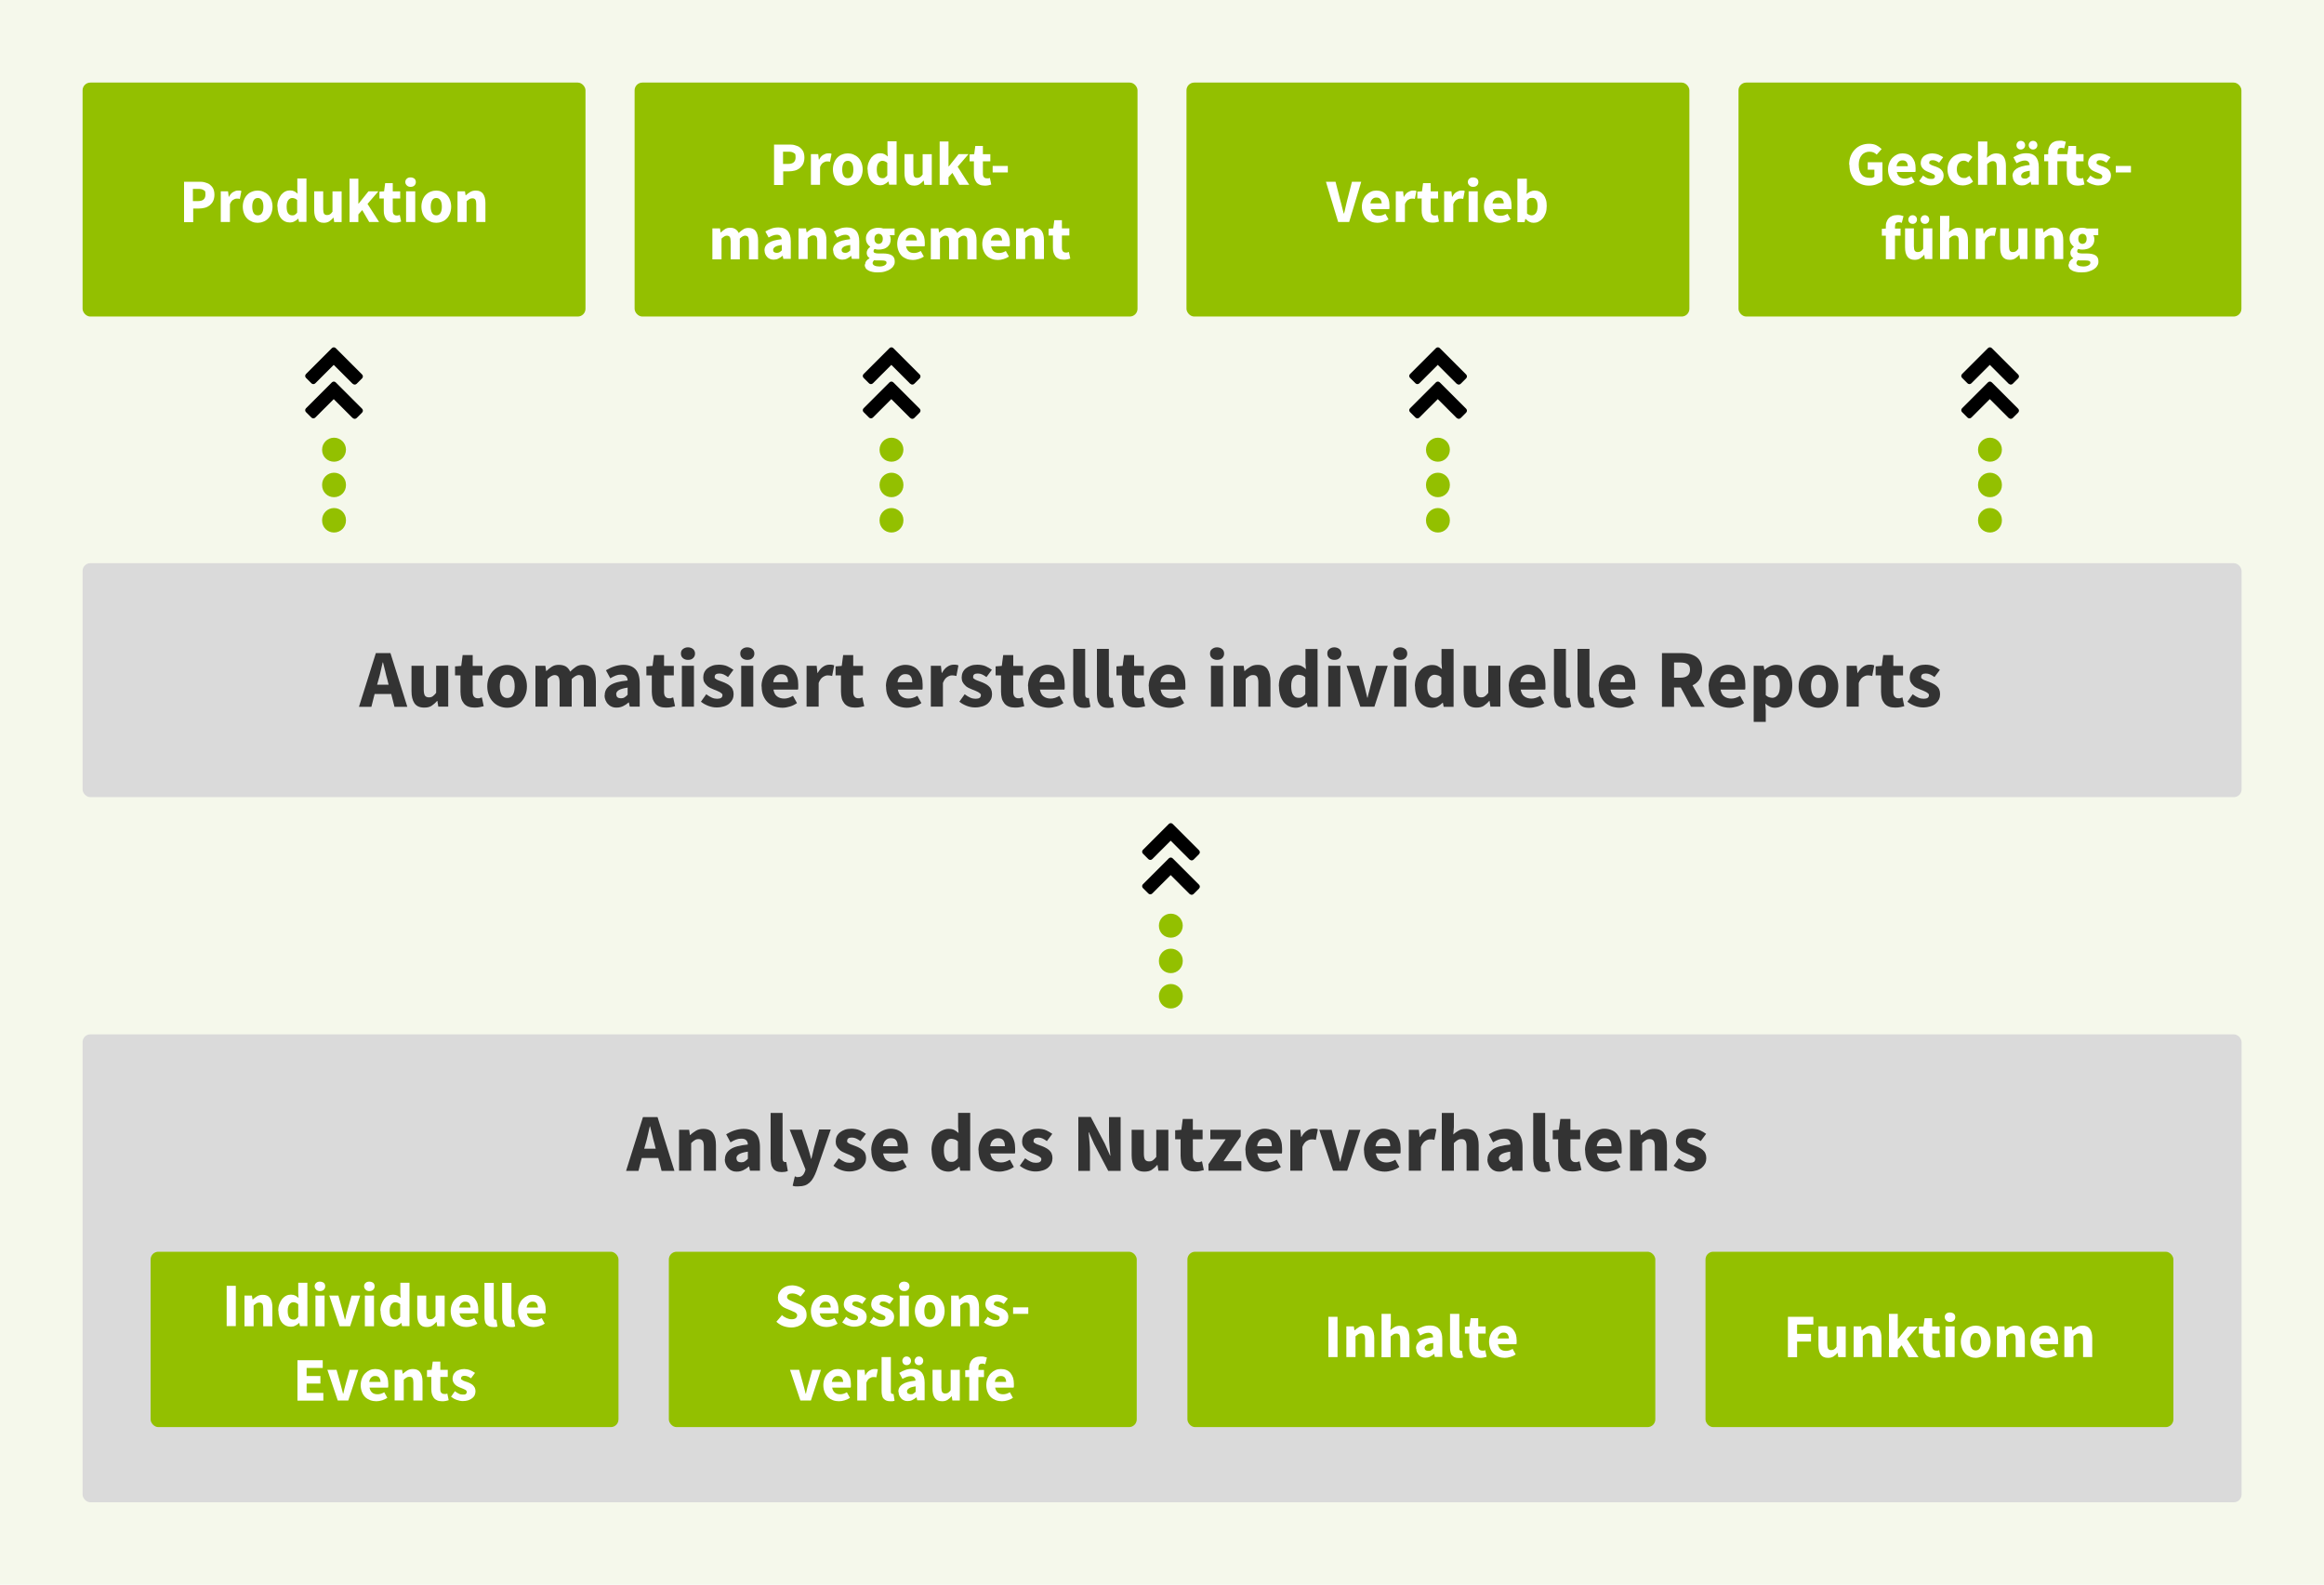 <?xml version="1.0" encoding="UTF-8"?> <svg xmlns="http://www.w3.org/2000/svg" id="Ebene_1" version="1.1" viewBox="0 0 1500 1022.8"><rect width="1500" height="1022.8" fill="#f5f8eb"></rect><rect x="409.6" y="53.3" width="324.6" height="151" rx="5" ry="5" fill="#93c000"></rect><rect x="1122.1" y="53.3" width="324.6" height="151" rx="5" ry="5" fill="#93c000"></rect><rect x="53.3" y="363.5" width="1393.5" height="151" rx="5" ry="5" fill="#dadada"></rect><rect x="53.3" y="667.6" width="1393.5" height="302" rx="5" ry="5" fill="#dadada"></rect><rect x="97.2" y="807.9" width="302" height="113.2" rx="5" ry="5" fill="#93c000"></rect><rect x="766.4" y="807.9" width="302" height="113.2" rx="5" ry="5" fill="#93c000"></rect><rect x="431.7" y="807.9" width="302" height="113.2" rx="5" ry="5" fill="#93c000"></rect><rect x="1100.8" y="807.9" width="302" height="113.2" rx="5" ry="5" fill="#93c000"></rect><g><path d="M215.6,305.1c4.2,0,7.7,3.4,7.7,7.7v.4c0,4.2-3.4,7.7-7.7,7.7s-7.7-3.4-7.7-7.7v-.4c0-4.2,3.4-7.7,7.7-7.7Z" fill="#93c000"></path><path d="M215.6,327.9c4.2,0,7.7,3.4,7.7,7.7v.4c0,4.2-3.4,7.7-7.7,7.7s-7.7-3.4-7.7-7.7v-.4c0-4.2,3.4-7.7,7.7-7.7Z" fill="#93c000"></path><path d="M215.6,282.5c4.2,0,7.7,3.4,7.7,7.7s-3.4,7.8-7.7,7.8-7.7-3.3-7.7-7.6v-.2c0-4.2,3.4-7.7,7.7-7.7h0Z" fill="#93c000"></path><g><path d="M227.6,247.7l-12.2-12.2-11.9,11.9c-.7.7-1.8.7-2.5,0l-3.5-3.5c-.7-.7-.7-1.8,0-2.5l16.7-16.7c.7-.7,1.8-.7,2.5,0l17,17c.7.7.7,1.8,0,2.5l-3.5,3.5c-.7.7-1.8.7-2.5,0h-.1Z"></path><path d="M227.6,269.8l-12.2-12.2-11.9,11.9c-.7.7-1.8.7-2.5,0l-3.5-3.5c-.7-.7-.7-1.8,0-2.5l16.7-16.7c.7-.7,1.8-.7,2.5,0l17,17c.7.7.7,1.8,0,2.5l-3.5,3.5c-.7.7-1.8.7-2.5,0h-.1Z"></path></g></g><g><path d="M1284.4,305.1c4.2,0,7.7,3.4,7.7,7.7v.4c0,4.2-3.4,7.7-7.7,7.7s-7.7-3.4-7.7-7.7v-.4c0-4.2,3.4-7.7,7.7-7.7Z" fill="#93c000"></path><path d="M1284.4,327.9c4.2,0,7.7,3.4,7.7,7.7v.4c0,4.2-3.4,7.7-7.7,7.7s-7.7-3.4-7.7-7.7v-.4c0-4.2,3.4-7.7,7.7-7.7Z" fill="#93c000"></path><path d="M1284.4,282.5c4.2,0,7.7,3.4,7.7,7.7s-3.4,7.8-7.7,7.8-7.7-3.3-7.7-7.6v-.2c0-4.2,3.4-7.7,7.7-7.7h0Z" fill="#93c000"></path><g><path d="M1296.5,247.7l-12.2-12.2-11.9,11.9c-.7.7-1.8.7-2.5,0l-3.5-3.5c-.7-.7-.7-1.8,0-2.5l16.7-16.7c.7-.7,1.8-.7,2.5,0l17,17c.7.7.7,1.8,0,2.5l-3.5,3.5c-.7.7-1.8.7-2.5,0h0Z"></path><path d="M1296.5,269.8l-12.2-12.2-11.9,11.9c-.7.7-1.8.7-2.5,0l-3.5-3.5c-.7-.7-.7-1.8,0-2.5l16.7-16.7c.7-.7,1.8-.7,2.5,0l17,17c.7.7.7,1.8,0,2.5l-3.5,3.5c-.7.7-1.8.7-2.5,0h0Z"></path></g></g><g><path d="M575.4,305.1c4.2,0,7.7,3.4,7.7,7.7v.4c0,4.2-3.4,7.7-7.7,7.7s-7.7-3.4-7.7-7.7v-.4c0-4.2,3.4-7.7,7.7-7.7Z" fill="#93c000"></path><path d="M575.4,327.9c4.2,0,7.7,3.4,7.7,7.7v.4c0,4.2-3.4,7.7-7.7,7.7s-7.7-3.4-7.7-7.7v-.4c0-4.2,3.4-7.7,7.7-7.7Z" fill="#93c000"></path><path d="M575.4,282.5c4.2,0,7.7,3.4,7.7,7.7s-3.4,7.8-7.7,7.8-7.7-3.3-7.7-7.6v-.2c0-4.2,3.4-7.7,7.7-7.7h0Z" fill="#93c000"></path><g><path d="M587.5,247.7l-12.2-12.2-11.9,11.9c-.7.7-1.8.7-2.5,0l-3.5-3.5c-.7-.7-.7-1.8,0-2.5l16.7-16.7c.7-.7,1.8-.7,2.5,0l17,17c.7.7.7,1.8,0,2.5l-3.5,3.5c-.7.7-1.8.7-2.5,0h0Z"></path><path d="M587.5,269.8l-12.2-12.2-11.9,11.9c-.7.7-1.8.7-2.5,0l-3.5-3.5c-.7-.7-.7-1.8,0-2.5l16.7-16.7c.7-.7,1.8-.7,2.5,0l17,17c.7.7.7,1.8,0,2.5l-3.5,3.5c-.7.7-1.8.7-2.5,0h0Z"></path></g></g><g><path d="M928.1,305.1c4.2,0,7.7,3.4,7.7,7.7v.4c0,4.2-3.4,7.7-7.7,7.7s-7.7-3.4-7.7-7.7v-.4c0-4.2,3.4-7.7,7.7-7.7Z" fill="#93c000"></path><path d="M928.1,327.9c4.2,0,7.7,3.4,7.7,7.7v.4c0,4.2-3.4,7.7-7.7,7.7s-7.7-3.4-7.7-7.7v-.4c0-4.2,3.4-7.7,7.7-7.7Z" fill="#93c000"></path><path d="M928.1,282.5c4.2,0,7.7,3.4,7.7,7.7s-3.4,7.8-7.7,7.8-7.7-3.3-7.7-7.6v-.2c0-4.2,3.4-7.7,7.7-7.7h0Z" fill="#93c000"></path><g><path d="M940.2,247.7l-12.2-12.2-11.9,11.9c-.7.7-1.8.7-2.5,0l-3.5-3.5c-.7-.7-.7-1.8,0-2.5l16.7-16.7c.7-.7,1.8-.7,2.5,0l17,17c.7.7.7,1.8,0,2.5l-3.5,3.5c-.7.7-1.8.7-2.5,0h0Z"></path><path d="M940.2,269.8l-12.2-12.2-11.9,11.9c-.7.7-1.8.7-2.5,0l-3.5-3.5c-.7-.7-.7-1.8,0-2.5l16.7-16.7c.7-.7,1.8-.7,2.5,0l17,17c.7.7.7,1.8,0,2.5l-3.5,3.5c-.7.7-1.8.7-2.5,0h0Z"></path></g></g><g><path d="M755.7,612.3c4.2,0,7.7,3.4,7.7,7.7v.4c0,4.2-3.4,7.7-7.7,7.7s-7.7-3.4-7.7-7.7v-.4c0-4.2,3.4-7.7,7.7-7.7Z" fill="#93c000"></path><path d="M755.7,635.1c4.2,0,7.7,3.4,7.7,7.7v.4c0,4.2-3.4,7.7-7.7,7.7s-7.7-3.4-7.7-7.7v-.4c0-4.2,3.4-7.7,7.7-7.7Z" fill="#93c000"></path><path d="M755.7,589.7c4.2,0,7.7,3.4,7.7,7.7s-3.4,7.8-7.7,7.8-7.7-3.3-7.7-7.6v-.2c0-4.2,3.4-7.7,7.7-7.7Z" fill="#93c000"></path><g><path d="M767.8,554.8l-12.2-12.2-11.9,11.9c-.7.7-1.8.7-2.5,0l-3.5-3.5c-.7-.7-.7-1.8,0-2.5l16.7-16.7c.7-.7,1.8-.7,2.5,0l17,17c.7.7.7,1.8,0,2.5l-3.5,3.5c-.7.7-1.8.7-2.5,0h0Z"></path><path d="M767.8,577l-12.2-12.2-11.9,11.9c-.7.7-1.8.7-2.5,0l-3.5-3.5c-.7-.7-.7-1.8,0-2.5l16.7-16.7c.7-.7,1.8-.7,2.5,0l17,17c.7.7.7,1.8,0,2.5l-3.5,3.5c-.7.7-1.8.7-2.5,0h0Z"></path></g></g><rect x="53.3" y="53.3" width="324.6" height="151" rx="5" ry="5" fill="#93c000"></rect><g><path d="M118.7,117.3h9.5c1.4,0,2.7,0,4,.4s2.3.7,3.2,1.4c.9.7,1.6,1.5,2.2,2.6.5,1.1.8,2.4.8,4s-.3,2.8-.8,4c-.5,1.1-1.3,2-2.2,2.8-.9.7-2,1.3-3.2,1.6s-2.5.5-3.9.5h-3.6v8.8h-5.9v-26h-.1ZM127.8,129.8c3.2,0,4.8-1.4,4.8-4.2s-.4-2.3-1.2-2.9-2-.8-3.6-.8h-3.3v7.9s3.3,0,3.3,0Z" fill="#fff"></path><path d="M142.4,123.5h4.8l.4,3.5h.2c.7-1.4,1.6-2.4,2.6-3s2-1,3-1h1.4c.4,0,.7.2,1,.3l-1,5.1c-.4-.1-.7-.2-1-.2h-1.1c-.7,0-1.5.3-2.3.8s-1.5,1.5-2,2.8v11.5h-5.9v-19.8h0Z" fill="#fff"></path><path d="M156.7,133.4c0-1.7.3-3.1.8-4.4.5-1.3,1.2-2.4,2.1-3.3.9-.9,1.9-1.6,3.1-2,1.2-.5,2.4-.7,3.6-.7s2.5.2,3.6.7c1.2.5,2.2,1.1,3.1,2,.9.9,1.6,2,2.1,3.3s.8,2.8.8,4.4-.3,3.1-.8,4.4c-.5,1.3-1.2,2.4-2.1,3.3s-1.9,1.6-3.1,2c-1.2.5-2.4.7-3.6.7s-2.5-.2-3.6-.7c-1.2-.5-2.2-1.1-3.1-2-.9-.9-1.6-2-2.1-3.3s-.8-2.8-.8-4.4ZM162.8,133.4c0,1.7.3,3.1.9,4.1.6,1,1.5,1.5,2.7,1.5s2.1-.5,2.7-1.5c.6-1,.9-2.4.9-4.1s-.3-3.1-.9-4.1c-.6-1-1.5-1.5-2.7-1.5s-2.1.5-2.7,1.5c-.6,1-.9,2.4-.9,4.1Z" fill="#fff"></path><path d="M179,133.4c0-1.6.2-3.1.7-4.4.5-1.3,1.1-2.4,1.8-3.3.8-.9,1.6-1.6,2.6-2.1s2-.7,3.1-.7,2,.2,2.8.6c.7.4,1.4.9,2.1,1.5l-.2-3v-6.8h5.9v28h-4.8l-.4-2h-.2c-.7.7-1.5,1.3-2.4,1.7-.9.5-1.9.7-2.8.7s-2.3-.2-3.3-.7-1.9-1.2-2.6-2.1c-.7-.9-1.3-2-1.6-3.3-.4-1.3-.6-2.7-.6-4.4v.3ZM185,133.3c0,2,.3,3.4.9,4.3.6.9,1.5,1.4,2.7,1.4s1.2-.1,1.7-.4c.5-.3,1-.7,1.5-1.4v-8.1c-.5-.5-1.1-.8-1.6-1-.6-.2-1.1-.3-1.6-.3-.9,0-1.8.4-2.5,1.3-.7.9-1.1,2.3-1.1,4.2h0Z" fill="#fff"></path><path d="M202.7,123.5h5.9v11.5c0,1.4.2,2.4.6,3,.4.5,1,.8,1.9.8s1.4-.2,1.9-.5,1.1-.9,1.6-1.7v-13.1h5.9v19.8h-4.8l-.4-2.8h-.1c-.9,1-1.8,1.8-2.7,2.4-1,.6-2.1.9-3.5.9-2.2,0-3.7-.7-4.7-2.1-1-1.4-1.5-3.4-1.5-5.9v-12.3h0Z" fill="#fff"></path><path d="M225.6,115.3h5.7v16.1h.2l6.3-7.9h6.4l-7,8.1,7.5,11.7h-6.4l-4.5-7.7-2.5,2.8v4.9h-5.7v-28Z" fill="#fff"></path><path d="M247.6,128.1h-2.7v-4.4l3-.2.7-5.3h4.9v5.3h4.8v4.6h-4.8v7.9c0,1.1.2,1.9.7,2.4s1.1.7,1.9.7.6,0,1-.1c.3,0,.6-.2.9-.3l.9,4.3c-.5.2-1.2.3-1.9.5-.7.2-1.6.2-2.5.2s-2.3-.2-3.1-.6c-.9-.4-1.6-.9-2.1-1.6-.5-.7-.9-1.5-1.2-2.4s-.4-2-.4-3.1v-8h0Z" fill="#fff"></path><path d="M265,120.6c-1,0-1.8-.3-2.4-.9s-1-1.3-1-2.2.3-1.6,1-2.2c.6-.6,1.5-.8,2.4-.8s1.8.3,2.5.8c.6.6.9,1.3.9,2.2s-.3,1.6-.9,2.2-1.4.9-2.5.9ZM262.1,123.5h5.9v19.8h-5.9v-19.8Z" fill="#fff"></path><path d="M272,133.4c0-1.7.3-3.1.8-4.4.5-1.3,1.2-2.4,2.1-3.3s1.9-1.6,3.1-2c1.2-.5,2.4-.7,3.6-.7s2.5.2,3.6.7c1.2.5,2.2,1.1,3.1,2s1.6,2,2.1,3.3.8,2.8.8,4.4-.3,3.1-.8,4.4c-.5,1.3-1.2,2.4-2.1,3.3-.9.9-1.9,1.6-3.1,2-1.2.5-2.4.7-3.6.7s-2.5-.2-3.6-.7c-1.2-.5-2.2-1.1-3.1-2s-1.6-2-2.1-3.3-.8-2.8-.8-4.4ZM278,133.4c0,1.7.3,3.1.9,4.1s1.5,1.5,2.7,1.5,2.1-.5,2.7-1.5.9-2.4.9-4.1-.3-3.1-.9-4.1-1.5-1.5-2.7-1.5-2.1.5-2.7,1.5-.9,2.4-.9,4.1Z" fill="#fff"></path><path d="M295.3,123.5h4.8l.4,2.5h.2c.9-.8,1.8-1.5,2.8-2.1s2.2-.9,3.6-.9c2.2,0,3.7.7,4.7,2.1s1.5,3.4,1.5,5.9v12.3h-5.9v-11.5c0-1.4-.2-2.4-.6-3-.4-.5-1-.8-1.9-.8s-1.4.2-1.9.5-1.1.8-1.8,1.4v13.4h-5.9v-19.8h0Z" fill="#fff"></path></g><g><path d="M499.5,93.3h9.5c1.4,0,2.7,0,4,.4s2.3.7,3.2,1.4c.9.7,1.6,1.5,2.2,2.6.5,1.1.8,2.4.8,4s-.3,2.8-.8,4c-.5,1.1-1.3,2-2.2,2.8-.9.7-2,1.3-3.2,1.6-1.2.3-2.5.5-3.9.5h-3.6v8.8h-5.9v-26h-.1ZM508.7,105.8c3.2,0,4.8-1.4,4.8-4.2s-.4-2.3-1.2-2.9-2-.8-3.6-.8h-3.3v7.9h3.3Z" fill="#fff"></path><path d="M523.3,99.5h4.8l.4,3.5h.2c.7-1.4,1.6-2.4,2.6-3s2-1,3-1h1.4c.4,0,.7.2,1,.3l-1,5.1c-.4,0-.7-.2-1-.2h-1.1c-.7,0-1.5.3-2.3.8s-1.5,1.5-2,2.8v11.5h-5.9v-19.8h-.1Z" fill="#fff"></path><path d="M537.6,109.4c0-1.7.3-3.1.8-4.4s1.2-2.4,2.1-3.3c.9-.9,1.9-1.6,3.1-2,1.2-.5,2.4-.7,3.6-.7s2.5.2,3.6.7c1.2.5,2.2,1.1,3.1,2,.9.9,1.6,2,2.1,3.3s.8,2.8.8,4.4-.3,3.1-.8,4.4-1.2,2.4-2.1,3.3c-.9.9-1.9,1.6-3.1,2-1.2.5-2.4.7-3.6.7s-2.5-.2-3.6-.7c-1.2-.5-2.2-1.1-3.1-2-.9-.9-1.6-2-2.1-3.3s-.8-2.8-.8-4.4ZM543.6,109.4c0,1.7.3,3.1.9,4.1.6,1,1.5,1.5,2.7,1.5s2.1-.5,2.7-1.5c.6-1,.9-2.4.9-4.1s-.3-3.1-.9-4.1c-.6-1-1.5-1.5-2.7-1.5s-2.1.5-2.7,1.5c-.6,1-.9,2.4-.9,4.1Z" fill="#fff"></path><path d="M559.9,109.4c0-1.6.2-3.1.7-4.4s1.1-2.4,1.8-3.3c.8-.9,1.6-1.6,2.6-2.1s2-.7,3.1-.7,2,.2,2.8.6c.7.4,1.4.9,2.1,1.5l-.2-3v-6.8h5.9v28h-4.8l-.4-2h-.2c-.7.7-1.5,1.3-2.4,1.7-.9.5-1.9.7-2.8.7s-2.3-.2-3.3-.7-1.9-1.2-2.6-2.1c-.7-.9-1.3-2-1.6-3.3-.4-1.3-.6-2.7-.6-4.4v.3ZM565.9,109.3c0,2,.3,3.4.9,4.3.6.9,1.5,1.4,2.7,1.4s1.2,0,1.7-.4,1-.7,1.5-1.4v-8.1c-.5-.5-1.1-.8-1.6-1-.6-.2-1.1-.3-1.6-.3-.9,0-1.8.4-2.5,1.3s-1.1,2.3-1.1,4.2h0Z" fill="#fff"></path><path d="M583.6,99.5h5.9v11.5c0,1.4.2,2.4.6,3,.4.5,1,.8,1.9.8s1.4-.2,1.9-.5,1.1-.9,1.6-1.7v-13.1h5.9v19.8h-4.8l-.4-2.8h0c-.9,1-1.8,1.8-2.7,2.4-1,.6-2.1.9-3.5.9-2.2,0-3.7-.7-4.7-2.1s-1.5-3.4-1.5-5.9v-12.3h-.1Z" fill="#fff"></path><path d="M606.5,91.3h5.7v16.1h.2l6.3-7.9h6.4l-7,8.1,7.5,11.7h-6.4l-4.5-7.7-2.5,2.8v4.9h-5.7v-28Z" fill="#fff"></path><path d="M628.5,104.1h-2.7v-4.4l3-.2.7-5.3h4.9v5.3h4.8v4.6h-4.8v7.9c0,1.1.2,1.9.7,2.4s1.1.7,1.9.7.6,0,1,0c.3,0,.6-.2.9-.3l.9,4.3c-.5.2-1.2.3-1.9.5s-1.6.2-2.5.2-2.3-.2-3.1-.6-1.6-.9-2.1-1.6-.9-1.5-1.2-2.4-.4-2-.4-3.1v-8h-.1Z" fill="#fff"></path><path d="M640.7,107.1h9.8v4.2h-9.8v-4.2Z" fill="#fff"></path><path d="M459.9,147.4h4.8l.4,2.6h.2c.8-.8,1.7-1.5,2.6-2.1s2-.9,3.4-.9,2.5.3,3.4.9c.9.6,1.6,1.4,2.1,2.5.9-.9,1.8-1.7,2.8-2.3,1-.7,2.1-1,3.5-1,2.1,0,3.7.7,4.7,2.1,1,1.4,1.5,3.4,1.5,5.9v12.3h-5.9v-11.5c0-1.4-.2-2.4-.6-3-.4-.5-1-.8-1.9-.8s-2.1.6-3.4,1.9v13.4h-5.9v-11.5c0-1.4-.2-2.4-.6-3-.4-.5-1-.8-1.9-.8s-2.1.6-3.4,1.9v13.4h-5.9v-20Z" fill="#fff"></path><path d="M493.4,161.7c0-2.1.9-3.7,2.6-4.9,1.8-1.2,4.6-2,8.5-2.4,0-.9-.3-1.6-.8-2.1s-1.3-.8-2.3-.8-1.7.2-2.6.5-1.8.8-2.7,1.3l-2.1-3.9c1.3-.8,2.6-1.4,4-1.9s2.9-.7,4.5-.7c2.6,0,4.5.7,5.9,2.2,1.3,1.5,2,3.7,2,6.8v11.3h-4.8l-.4-2h-.1c-.9.7-1.8,1.4-2.7,1.8-.9.5-2,.7-3.1.7s-1.7-.2-2.4-.5-1.3-.7-1.8-1.3c-.5-.5-.9-1.2-1.2-1.9-.3-.7-.4-1.5-.4-2.4v.2ZM499,161.3c0,.6.2,1.1.6,1.4.4.3,1,.5,1.7.5s1.3-.1,1.8-.4c.5-.3,1-.7,1.5-1.2v-3.5c-2.1.3-3.6.7-4.4,1.3s-1.2,1.2-1.2,2h0Z" fill="#fff"></path><path d="M515.4,147.4h4.8l.4,2.5h.2c.9-.8,1.8-1.5,2.8-2.1s2.2-.9,3.6-.9c2.2,0,3.7.7,4.7,2.1,1,1.4,1.5,3.4,1.5,5.9v12.3h-5.9v-11.5c0-1.4-.2-2.4-.6-3-.4-.5-1-.8-1.9-.8s-1.4.2-1.9.5-1.1.8-1.8,1.4v13.4h-5.9v-19.8h0Z" fill="#fff"></path><path d="M537.6,161.7c0-2.1.9-3.7,2.6-4.9,1.8-1.2,4.6-2,8.5-2.4,0-.9-.3-1.6-.8-2.1s-1.3-.8-2.3-.8-1.7.2-2.6.5c-.9.3-1.8.8-2.7,1.3l-2.1-3.9c1.3-.8,2.6-1.4,4-1.9s2.9-.7,4.5-.7c2.6,0,4.5.7,5.9,2.2,1.3,1.5,2,3.7,2,6.8v11.3h-4.8l-.4-2h0c-.9.7-1.8,1.4-2.7,1.8-.9.5-2,.7-3.1.7s-1.7-.2-2.4-.5-1.3-.7-1.8-1.3c-.5-.5-.9-1.2-1.2-1.9s-.4-1.5-.4-2.4v.2ZM543.2,161.3c0,.6.2,1.1.6,1.4.4.3,1,.5,1.7.5s1.3-.1,1.8-.4c.5-.3,1-.7,1.5-1.2v-3.5c-2.1.3-3.6.7-4.4,1.3s-1.2,1.2-1.2,2h0Z" fill="#fff"></path><path d="M558.4,170.7c0-1.6.9-2.9,2.8-4v-.2c-.5-.3-1-.8-1.3-1.3s-.5-1.2-.5-2,.2-1.4.6-2.1c.4-.7,1-1.2,1.6-1.7v-.2c-.7-.5-1.3-1.2-1.9-2.1-.5-.9-.8-1.9-.8-3.1s.2-2.2.7-3.1c.5-.9,1.1-1.6,1.8-2.2s1.6-1,2.6-1.3,2-.4,3.1-.4,2.2.2,3.1.5h7.2v4.3h-3.2c.2.3.3.7.5,1.1,0,.5.2.9.2,1.5,0,1.1-.2,2.1-.6,3-.4.8-1,1.5-1.7,2.1-.7.5-1.5,1-2.5,1.2-.9.3-2,.4-3.1.4s-1.6-.1-2.4-.4c-.3.2-.5.4-.6.6,0,.2-.2.5-.2.8,0,.5.2.9.7,1.1s1.2.4,2.3.4h3.2c2.4,0,4.3.4,5.6,1.2s1.9,2.1,1.9,3.9-.3,2-.8,2.9-1.3,1.6-2.2,2.2c-1,.6-2.1,1.1-3.5,1.5s-2.9.5-4.6.5-2.3-.1-3.3-.3-1.9-.5-2.6-.9-1.4-.9-1.8-1.6-.6-1.4-.6-2.3h.3ZM563.2,169.7c0,.7.4,1.3,1.2,1.7s1.9.6,3.2.6,2.4-.2,3.3-.7c.9-.5,1.3-1,1.3-1.7s-.3-1-.8-1.2-1.3-.3-2.3-.3h-3.7c-.4,0-.8-.1-1.1-.2-.7.6-1.1,1.3-1.1,2v-.2ZM567.1,157.4c.8,0,1.4-.3,1.9-.8s.8-1.4.8-2.5-.3-1.8-.8-2.4c-.5-.5-1.2-.8-1.9-.8s-1.4.3-1.9.8-.8,1.3-.8,2.4.3,2,.8,2.5,1.2.8,1.9.8Z" fill="#fff"></path><path d="M579.1,157.4c0-1.6.3-3,.8-4.3s1.2-2.4,2.1-3.3c.9-.9,1.9-1.6,3-2.1s2.3-.7,3.5-.7,2.6.2,3.7.7c1.1.5,1.9,1.1,2.6,2,.7.9,1.2,1.9,1.6,3,.3,1.2.5,2.4.5,3.8v1.5c0,.4,0,.8-.2,1h-11.9c.3,1.5.9,2.6,1.8,3.3.9.7,2,1,3.4,1s2.8-.4,4.3-1.3l2,3.6c-1,.7-2.1,1.2-3.4,1.6s-2.5.6-3.7.6-2.7-.2-4-.7c-1.2-.5-2.3-1.1-3.2-2s-1.6-2-2.1-3.3-.8-2.7-.8-4.4h0ZM591.8,155.3c0-1.1-.3-2.1-.8-2.8s-1.4-1.1-2.6-1.1-1.8.3-2.5.9c-.7.6-1.2,1.6-1.4,2.9h7.3Z" fill="#fff"></path><path d="M600.9,147.4h4.8l.4,2.6h.2c.8-.8,1.7-1.5,2.6-2.1.9-.6,2-.9,3.4-.9s2.5.3,3.4.9c.9.6,1.6,1.4,2.1,2.5.9-.9,1.8-1.7,2.8-2.3,1-.7,2.1-1,3.5-1,2.1,0,3.7.7,4.7,2.1,1,1.4,1.5,3.4,1.5,5.9v12.3h-5.9v-11.5c0-1.4-.2-2.4-.6-3-.4-.5-1-.8-1.9-.8s-2.1.6-3.4,1.9v13.4h-5.9v-11.5c0-1.4-.2-2.4-.6-3-.4-.5-1-.8-1.9-.8s-2.1.6-3.4,1.9v13.4h-5.9v-20Z" fill="#fff"></path><path d="M634,157.4c0-1.6.3-3,.8-4.3s1.2-2.4,2.1-3.3c.9-.9,1.9-1.6,3-2.1s2.3-.7,3.5-.7,2.6.2,3.7.7c1.1.5,1.9,1.1,2.6,2,.7.9,1.2,1.9,1.6,3,.3,1.2.5,2.4.5,3.8v1.5c0,.4,0,.8-.2,1h-11.9c.3,1.5.9,2.6,1.8,3.3.9.7,2,1,3.4,1s2.8-.4,4.3-1.3l2,3.6c-1,.7-2.1,1.2-3.4,1.6s-2.5.6-3.7.6-2.7-.2-4-.7c-1.2-.5-2.3-1.1-3.2-2s-1.6-2-2.1-3.3-.8-2.7-.8-4.4h0ZM646.8,155.3c0-1.1-.3-2.1-.8-2.8s-1.4-1.1-2.6-1.1-1.8.3-2.5.9c-.7.6-1.2,1.6-1.4,2.9h7.3Z" fill="#fff"></path><path d="M655.8,147.4h4.8l.4,2.5h.2c.9-.8,1.8-1.5,2.8-2.1s2.2-.9,3.6-.9c2.2,0,3.7.7,4.7,2.1,1,1.4,1.5,3.4,1.5,5.9v12.3h-5.9v-11.5c0-1.4-.2-2.4-.6-3-.4-.5-1-.8-1.9-.8s-1.4.2-1.9.5-1.1.8-1.8,1.4v13.4h-5.9v-19.8h0Z" fill="#fff"></path><path d="M679.5,152h-2.7v-4.4l3-.2.7-5.3h4.9v5.3h4.8v4.6h-4.8v7.9c0,1.1.2,1.9.7,2.4s1.1.7,1.9.7.6,0,1-.1c.3,0,.6-.2.9-.3l.9,4.3c-.5.2-1.2.3-1.9.5s-1.6.2-2.5.2-2.3-.2-3.1-.6-1.6-.9-2.1-1.6c-.5-.7-.9-1.5-1.2-2.4s-.4-2-.4-3.1v-8h-.1Z" fill="#fff"></path></g><rect x="765.8" y="53.3" width="324.6" height="151" rx="5" ry="5" fill="#93c000"></rect><g><path d="M855.8,117.3h6.2l3.1,12.1c.4,1.4.8,2.8,1.1,4.2.3,1.3.7,2.7,1.1,4.2h.2c.4-1.4.7-2.8,1-4.2.3-1.3.7-2.7,1-4.2l3.1-12.1h6l-7.8,26h-7.1l-7.9-26h0Z" fill="#fff"></path><path d="M879,133.4c0-1.6.3-3,.8-4.3s1.2-2.4,2.1-3.3c.9-.9,1.9-1.6,3-2.1s2.3-.7,3.5-.7,2.6.2,3.7.7c1.1.5,1.9,1.1,2.6,2,.7.9,1.2,1.9,1.6,3,.3,1.2.5,2.4.5,3.8v1.5c0,.4,0,.8-.2,1h-11.9c.3,1.5.9,2.6,1.8,3.3.9.7,2,1,3.4,1s2.8-.4,4.3-1.3l2,3.6c-1,.7-2.1,1.2-3.4,1.6s-2.5.6-3.7.6-2.7-.2-4-.7c-1.2-.5-2.3-1.1-3.2-2s-1.6-2-2.1-3.3-.8-2.7-.8-4.4h0ZM891.8,131.4c0-1.1-.3-2.1-.8-2.8s-1.4-1.1-2.6-1.1-1.8.3-2.5.9c-.7.6-1.2,1.6-1.4,2.9h7.3Z" fill="#fff"></path><path d="M900.8,123.5h4.8l.4,3.5h.2c.7-1.4,1.6-2.4,2.6-3s2-1,3-1h1.4c.4,0,.7.2,1,.3l-1,5.1c-.4-.1-.7-.2-1-.2h-1.1c-.7,0-1.5.3-2.3.8s-1.5,1.5-2,2.8v11.5h-5.9v-19.8h-.1Z" fill="#fff"></path><path d="M917.5,128.1h-2.7v-4.4l3-.2.7-5.3h4.9v5.3h4.8v4.6h-4.8v7.9c0,1.1.2,1.9.7,2.4s1.1.7,1.9.7.6,0,1-.1c.3,0,.6-.2.9-.3l.9,4.3c-.5.2-1.2.3-1.9.5s-1.6.2-2.5.2-2.3-.2-3.1-.6-1.6-.9-2.1-1.6c-.5-.7-.9-1.5-1.2-2.4s-.4-2-.4-3.1v-8h-.1Z" fill="#fff"></path><path d="M932,123.5h4.8l.4,3.5h.2c.7-1.4,1.6-2.4,2.6-3s2-1,3-1h1.4c.4,0,.7.2,1,.3l-1,5.1c-.4-.1-.7-.2-1-.2h-1.1c-.7,0-1.5.3-2.3.8s-1.5,1.5-2,2.8v11.5h-5.9v-19.8h-.1Z" fill="#fff"></path><path d="M950.8,120.6c-1,0-1.8-.3-2.4-.9-.6-.6-1-1.3-1-2.2s.3-1.6,1-2.2c.6-.6,1.5-.8,2.4-.8s1.8.3,2.5.8c.6.6.9,1.3.9,2.2s-.3,1.6-.9,2.2c-.6.6-1.4.9-2.5.9ZM947.9,123.5h5.9v19.8h-5.9v-19.8Z" fill="#fff"></path><path d="M957.8,133.4c0-1.6.3-3,.8-4.3s1.2-2.4,2.1-3.3c.9-.9,1.9-1.6,3-2.1s2.3-.7,3.5-.7,2.6.2,3.7.7c1.1.5,1.9,1.1,2.6,2,.7.9,1.2,1.9,1.6,3,.3,1.2.5,2.4.5,3.8v1.5c0,.4,0,.8-.2,1h-11.9c.3,1.5.9,2.6,1.8,3.3.9.7,2,1,3.4,1s2.8-.4,4.3-1.3l2,3.6c-1,.7-2.1,1.2-3.4,1.6s-2.5.6-3.7.6-2.7-.2-4-.7c-1.2-.5-2.3-1.1-3.2-2s-1.6-2-2.1-3.3-.8-2.7-.8-4.4h0ZM970.6,131.4c0-1.1-.3-2.1-.8-2.8s-1.4-1.1-2.6-1.1-1.8.3-2.5.9c-.7.6-1.2,1.6-1.4,2.9h7.3Z" fill="#fff"></path><path d="M979.6,115.3h5.9v6.9l-.2,3c.8-.7,1.6-1.2,2.5-1.6s1.8-.6,2.7-.6,2.3.2,3.2.7c1,.5,1.8,1.2,2.5,2,.7.9,1.2,1.9,1.6,3.2.4,1.2.5,2.6.5,4.1s-.2,3.2-.7,4.6c-.5,1.3-1.1,2.5-1.9,3.4-.8.9-1.7,1.6-2.7,2.1s-2,.7-3.1.7-1.8-.2-2.7-.6c-.9-.4-1.7-1.1-2.5-1.9h-.2l-.5,2.1h-4.6v-28h.2ZM985.5,137.7c.5.5,1.1.8,1.6,1s1.1.3,1.6.3c1,0,1.9-.5,2.6-1.4.7-.9,1.1-2.4,1.1-4.5,0-3.6-1.1-5.4-3.4-5.4s-2.3.6-3.4,1.8v8.1h0Z" fill="#fff"></path></g><g><path d="M1193.5,106.5c0-2.2.3-4.1,1-5.8.7-1.7,1.6-3.1,2.8-4.3,1.2-1.2,2.5-2.1,4.1-2.7s3.2-.9,5-.9,3.4.3,4.8,1c1.3.7,2.4,1.5,3.3,2.4l-3.2,3.6c-.6-.6-1.3-1.1-2-1.4s-1.6-.5-2.7-.5-1.9.2-2.8.6c-.8.4-1.6.9-2.2,1.7-.6.7-1.1,1.6-1.4,2.6s-.5,2.2-.5,3.5c0,2.7.6,4.8,1.8,6.3,1.2,1.5,3,2.2,5.5,2.2s1.1,0,1.6-.2.9-.3,1.2-.6v-4.5h-4.3v-4.8h9.5v12c-.9.9-2.2,1.6-3.7,2.2s-3.2.9-5,.9-3.4-.3-4.9-.9-2.9-1.4-4-2.5-2-2.5-2.7-4.2-1-3.6-1-5.8h-.2Z" fill="#fff"></path><path d="M1218.6,109.4c0-1.6.3-3,.8-4.3s1.2-2.4,2.1-3.3,1.9-1.6,3-2.1,2.3-.7,3.5-.7,2.6.2,3.7.7,1.9,1.1,2.6,2,1.2,1.9,1.6,3c.3,1.2.5,2.4.5,3.8v1.5c0,.4,0,.8-.2,1h-11.9c.3,1.5.9,2.6,1.8,3.3.9.7,2,1,3.4,1s2.8-.4,4.3-1.3l2,3.6c-1,.7-2.1,1.2-3.4,1.6s-2.5.6-3.7.6-2.7-.2-4-.7c-1.2-.5-2.3-1.1-3.2-2-.9-.9-1.6-2-2.1-3.3s-.8-2.7-.8-4.4h0ZM1231.4,107.4c0-1.1-.3-2.1-.8-2.8-.5-.7-1.4-1.1-2.6-1.1s-1.8.3-2.5.9-1.2,1.6-1.4,2.9h7.3Z" fill="#fff"></path><path d="M1241.3,113.4c.9.7,1.8,1.2,2.6,1.6s1.7.5,2.5.5,1.5,0,1.9-.4.6-.7.6-1.2,0-.6-.3-.9c-.2-.3-.5-.5-.9-.7s-.8-.4-1.3-.6-1-.4-1.5-.6c-.6-.2-1.2-.5-1.8-.8-.6-.3-1.2-.7-1.7-1.2s-.9-1-1.2-1.6c-.3-.6-.5-1.4-.5-2.2s.2-1.7.5-2.5c.4-.8.9-1.4,1.5-2,.7-.5,1.5-1,2.4-1.3s2-.5,3.1-.5,2.8.3,4,.8c1.1.5,2.1,1.1,3,1.7l-2.6,3.5c-.7-.5-1.4-.9-2.1-1.2-.7-.3-1.4-.4-2.1-.4-1.5,0-2.2.5-2.2,1.6s0,.6.3.8c.2.2.5.4.9.6s.8.4,1.2.5c.5.2,1,.4,1.5.5.6.2,1.3.5,1.9.8s1.2.7,1.7,1.1c.5.5.9,1,1.3,1.7.3.7.5,1.4.5,2.3s-.2,1.7-.5,2.5-.9,1.4-1.6,2-1.5,1-2.6,1.4c-1,.3-2.2.5-3.5.5s-2.6-.3-4-.8-2.6-1.2-3.6-2l2.6-3.7v.2Z" fill="#fff"></path><path d="M1257,109.4c0-1.7.3-3.1.8-4.4.6-1.3,1.3-2.4,2.3-3.3.9-.9,2-1.6,3.3-2,1.3-.5,2.6-.7,3.9-.7s2.3.2,3.3.6,1.8,1,2.5,1.7l-2.7,3.6c-.9-.8-1.9-1.2-2.8-1.2-1.4,0-2.6.5-3.4,1.5s-1.2,2.4-1.2,4.1.4,3.1,1.3,4.1c.8,1,1.9,1.5,3.2,1.5s1.4,0,2-.4,1.1-.6,1.6-1l2.4,3.7c-1,.9-2,1.5-3.2,1.9s-2.3.6-3.4.6-2.7-.2-3.9-.7c-1.2-.5-2.2-1.1-3.1-2s-1.6-2-2.1-3.3-.8-2.8-.8-4.4h0Z" fill="#fff"></path><path d="M1276.8,91.3h5.9v6.9l-.3,3.6c.7-.7,1.6-1.3,2.6-1.9s2.2-.9,3.5-.9c2.2,0,3.7.7,4.7,2.1s1.5,3.4,1.5,5.9v12.3h-5.9v-11.5c0-1.4-.2-2.4-.6-3-.4-.5-1-.8-1.9-.8s-1.4.2-1.9.5-1.1.8-1.8,1.4v13.4h-5.9v-28h.1Z" fill="#fff"></path><path d="M1298.9,113.8c0-2.1.9-3.7,2.6-4.9,1.8-1.2,4.6-2,8.5-2.4,0-.9-.3-1.6-.8-2.1s-1.3-.8-2.3-.8-1.7.2-2.6.5-1.8.8-2.7,1.3l-2.1-3.9c1.3-.8,2.6-1.4,4-1.9s2.9-.7,4.5-.7c2.6,0,4.5.7,5.9,2.2,1.3,1.5,2,3.7,2,6.8v11.3h-4.8l-.4-2h0c-.9.7-1.8,1.4-2.7,1.8-.9.5-2,.7-3.1.7s-1.7-.2-2.4-.5-1.3-.7-1.8-1.3c-.5-.5-.9-1.2-1.2-1.9-.3-.7-.4-1.5-.4-2.4v.2ZM1304.3,96.5c-.8,0-1.5-.3-2-.8s-.8-1.2-.8-2,.3-1.4.8-2c.5-.5,1.2-.8,2-.8s1.5.3,2,.8.8,1.2.8,2-.3,1.5-.8,2-1.2.8-2,.8ZM1304.5,113.4c0,.6.2,1.1.6,1.4s1,.5,1.7.5,1.3,0,1.8-.4,1-.7,1.5-1.2v-3.5c-2.1.3-3.6.7-4.4,1.3s-1.2,1.2-1.2,2h0ZM1312.2,96.5c-.8,0-1.5-.3-2-.8s-.8-1.2-.8-2,.3-1.4.8-2c.5-.5,1.2-.8,2-.8s1.5.3,2,.8.8,1.2.8,2-.3,1.5-.8,2-1.2.8-2,.8Z" fill="#fff"></path><path d="M1345.2,119.1c-.5.2-1.2.3-1.9.5s-1.6.2-2.5.2-2.3-.2-3.1-.6-1.6-.9-2.1-1.6-.9-1.5-1.2-2.4c-.3-.9-.4-2-.4-3.1v-8h-6.1v15.2h-5.9v-15.2h-2.6v-4.4l2.6-.2v-1.1c0-1,0-2,.4-3,.3-.9.7-1.7,1.3-2.4.6-.7,1.3-1.2,2.3-1.6.9-.4,2.1-.6,3.4-.6s1.6,0,2.3.2,1.2.3,1.7.5l-1.1,4.3c-.7-.3-1.4-.4-2-.4s-1.3.2-1.7.7-.6,1.2-.6,2.2v1.2h6.4l.7-5.3h4.9v5.3h4.8v4.6h-4.8v7.9c0,1.1.2,1.9.7,2.4s1.1.7,1.9.7.6,0,1,0c.3,0,.6-.2.9-.3l.9,4.3h-.2Z" fill="#fff"></path><path d="M1349.3,113.4c.9.7,1.8,1.2,2.6,1.6s1.7.5,2.5.5,1.5,0,1.9-.4.6-.7.6-1.2,0-.6-.3-.9c-.2-.3-.5-.5-.9-.7s-.8-.4-1.3-.6-1-.4-1.5-.6c-.6-.2-1.2-.5-1.8-.8-.6-.3-1.2-.7-1.7-1.2s-.9-1-1.2-1.6c-.3-.6-.5-1.4-.5-2.2s.2-1.7.5-2.5c.4-.8.9-1.4,1.5-2,.7-.5,1.5-1,2.4-1.3s2-.5,3.1-.5,2.8.3,4,.8c1.1.5,2.1,1.1,3,1.7l-2.6,3.5c-.7-.5-1.4-.9-2.1-1.2-.7-.3-1.4-.4-2.1-.4-1.5,0-2.2.5-2.2,1.6s0,.6.3.8c.2.2.5.4.9.6s.8.4,1.2.5c.5.2,1,.4,1.5.5.6.2,1.3.5,1.9.8s1.2.7,1.7,1.1c.5.5.9,1,1.3,1.7.3.7.5,1.4.5,2.3s-.2,1.7-.5,2.5-.9,1.4-1.6,2-1.5,1-2.6,1.4c-1,.3-2.2.5-3.5.5s-2.6-.3-4-.8-2.6-1.2-3.6-2l2.6-3.7v.2Z" fill="#fff"></path><path d="M1365.6,107.1h9.8v4.2h-9.8v-4.2Z" fill="#fff"></path><path d="M1227.4,143.8c-.7-.3-1.4-.4-2-.4s-1.3.2-1.7.7-.6,1.2-.6,2.2v1.2h3.6v4.6h-3.6v15.2h-5.9v-15.2h-2.6v-4.4l2.6-.2v-1.1c0-1,0-2,.4-3,.3-.9.7-1.7,1.3-2.4.6-.7,1.3-1.2,2.3-1.6.9-.4,2.1-.6,3.4-.6s1.6,0,2.3.2,1.2.3,1.7.5l-1.1,4.3h-.1Z" fill="#fff"></path><path d="M1229.4,147.4h5.9v11.5c0,1.4.2,2.4.6,3,.4.5,1,.8,1.9.8s1.4-.2,1.9-.5,1.1-.9,1.6-1.7v-13.1h5.9v19.8h-4.8l-.4-2.8h0c-.9,1-1.8,1.8-2.7,2.4-1,.6-2.1.9-3.5.9-2.2,0-3.7-.7-4.7-2.1-1-1.4-1.5-3.4-1.5-5.9v-12.3h-.1ZM1234.5,144.5c-.8,0-1.5-.3-2-.8s-.8-1.2-.8-2,.3-1.4.8-2c.5-.5,1.2-.8,2-.8s1.5.3,2,.8.8,1.2.8,2-.3,1.5-.8,2-1.2.8-2,.8ZM1242.4,144.5c-.8,0-1.5-.3-2-.8s-.8-1.2-.8-2,.3-1.4.8-2c.5-.5,1.2-.8,2-.8s1.5.3,2,.8.8,1.2.8,2-.3,1.5-.8,2-1.2.8-2,.8Z" fill="#fff"></path><path d="M1252.3,139.3h5.9v6.9l-.3,3.6c.7-.7,1.6-1.3,2.6-1.9s2.2-.9,3.5-.9c2.2,0,3.7.7,4.7,2.1,1,1.4,1.5,3.4,1.5,5.9v12.3h-5.9v-11.5c0-1.4-.2-2.4-.6-3-.4-.5-1-.8-1.9-.8s-1.4.2-1.9.5-1.1.8-1.8,1.4v13.4h-5.9v-28h.1Z" fill="#fff"></path><path d="M1275.1,147.4h4.8l.4,3.5h.2c.7-1.4,1.6-2.4,2.6-3s2-1,3-1h1.4c.4,0,.7.2,1,.3l-1,5.1c-.4-.1-.7-.2-1-.2h-1.1c-.7,0-1.5.3-2.3.8s-1.5,1.5-2,2.8v11.5h-5.9v-19.8h0Z" fill="#fff"></path><path d="M1290.8,147.4h5.9v11.5c0,1.4.2,2.4.6,3,.4.5,1,.8,1.9.8s1.4-.2,1.9-.5,1.1-.9,1.6-1.7v-13.1h5.9v19.8h-4.8l-.4-2.8h0c-.9,1-1.8,1.8-2.7,2.4-1,.6-2.1.9-3.5.9-2.2,0-3.7-.7-4.7-2.1-1-1.4-1.5-3.4-1.5-5.9v-12.3h-.1Z" fill="#fff"></path><path d="M1313.7,147.4h4.8l.4,2.5h.2c.9-.8,1.8-1.5,2.8-2.1s2.2-.9,3.6-.9c2.2,0,3.7.7,4.7,2.1,1,1.4,1.5,3.4,1.5,5.9v12.3h-5.9v-11.5c0-1.4-.2-2.4-.6-3-.4-.5-1-.8-1.9-.8s-1.4.2-1.9.5-1.1.8-1.8,1.4v13.4h-5.9v-19.8h0Z" fill="#fff"></path><path d="M1335.3,170.7c0-1.6.9-2.9,2.8-4v-.2c-.5-.3-1-.8-1.3-1.3s-.5-1.2-.5-2,.2-1.4.6-2.1c.4-.7,1-1.2,1.6-1.7v-.2c-.7-.5-1.3-1.2-1.9-2.1-.5-.9-.8-1.9-.8-3.1s.2-2.2.7-3.1c.5-.9,1.1-1.6,1.8-2.2s1.6-1,2.6-1.3,2-.4,3.1-.4,2.2.2,3.1.5h7.2v4.3h-3.2c.2.3.3.7.5,1.1,0,.5.2.9.2,1.5,0,1.1-.2,2.1-.6,3-.4.8-1,1.5-1.7,2.1-.7.5-1.5,1-2.5,1.2-.9.3-2,.4-3.1.4s-1.6-.1-2.4-.4c-.3.2-.5.4-.6.6,0,.2-.2.5-.2.8,0,.5.2.9.7,1.1s1.2.4,2.3.4h3.2c2.4,0,4.3.4,5.6,1.2,1.3.8,1.9,2.1,1.9,3.9s-.3,2-.8,2.9-1.3,1.6-2.2,2.2c-1,.6-2.1,1.1-3.5,1.5s-2.9.5-4.6.5-2.3-.1-3.3-.3-1.9-.5-2.6-.9-1.4-.9-1.8-1.6-.6-1.4-.6-2.3h.3ZM1340.2,169.7c0,.7.4,1.3,1.2,1.7.8.4,1.9.6,3.2.6s2.4-.2,3.3-.7,1.3-1,1.3-1.7-.3-1-.8-1.2-1.3-.3-2.3-.3h-3.7c-.4,0-.8-.1-1.1-.2-.7.6-1.1,1.3-1.1,2v-.2ZM1344.1,157.4c.8,0,1.4-.3,1.9-.8s.8-1.4.8-2.5-.3-1.8-.8-2.4c-.5-.5-1.2-.8-1.9-.8s-1.4.3-1.9.8-.8,1.3-.8,2.4.3,2,.8,2.5,1.2.8,1.9.8Z" fill="#fff"></path></g><g><path d="M252.4,447.9h-10.6l-2.1,8.3h-8l10.9-34.7h9.4l10.9,34.7h-8.3l-2.1-8.3h0ZM250.8,441.8l-.8-3.2c-.5-1.7-1-3.6-1.4-5.5-.5-2-.9-3.8-1.4-5.6h-.2c-.4,1.8-.9,3.7-1.3,5.7-.4,1.9-.9,3.8-1.4,5.5l-.9,3.2h7.4,0Z" fill="#333"></path><path d="M265.7,429.7h7.8v15.4c0,1.9.3,3.2.8,3.9s1.4,1.1,2.5,1.1,1.8-.2,2.5-.7,1.4-1.2,2.2-2.2v-17.5h7.8v26.4h-6.4l-.6-3.7h-.2c-1.1,1.3-2.4,2.4-3.6,3.2-1.3.8-2.8,1.1-4.7,1.1-2.9,0-5-.9-6.3-2.8s-1.9-4.5-1.9-7.8v-16.4h.1Z" fill="#333"></path><path d="M297.3,435.9h-3.6v-5.8l4-.3.9-7h6.5v7h6.3v6.1h-6.3v10.6c0,1.5.3,2.6.9,3.2.6.7,1.4,1,2.5,1s.9,0,1.3-.2c.4-.1.8-.2,1.2-.4l1.2,5.7c-.7.2-1.5.4-2.5.6s-2.1.3-3.4.3-3-.2-4.2-.7-2.1-1.2-2.8-2.1c-.7-.9-1.3-2-1.6-3.2-.3-1.3-.5-2.7-.5-4.2v-10.7h.1Z" fill="#333"></path><path d="M314.5,443c0-2.2.4-4.2,1.1-5.9.7-1.7,1.7-3.2,2.8-4.3s2.6-2.1,4.1-2.7c1.6-.6,3.2-.9,4.8-.9s3.3.3,4.8.9,2.9,1.5,4.1,2.7,2.1,2.6,2.8,4.3c.7,1.7,1.1,3.7,1.1,5.9s-.4,4.2-1.1,5.9c-.7,1.7-1.7,3.2-2.8,4.3s-2.6,2.1-4.1,2.7-3.2.9-4.8.9-3.3-.3-4.8-.9-2.9-1.5-4.1-2.7-2.1-2.6-2.8-4.3c-.7-1.7-1.1-3.7-1.1-5.9ZM322.6,443c0,2.3.4,4.1,1.2,5.5.8,1.3,2,2,3.6,2s2.8-.7,3.6-2c.8-1.3,1.2-3.2,1.2-5.5s-.4-4.1-1.2-5.5c-.8-1.3-2-2-3.6-2s-2.8.7-3.6,2c-.8,1.3-1.2,3.2-1.2,5.5Z" fill="#333"></path><path d="M345.6,429.7h6.4l.5,3.4h.2c1.1-1.1,2.3-2.1,3.5-2.8,1.2-.8,2.7-1.2,4.5-1.2s3.4.4,4.6,1.1c1.2.8,2.1,1.9,2.7,3.3,1.2-1.2,2.4-2.2,3.7-3.1,1.3-.9,2.8-1.3,4.6-1.3,2.8,0,4.9,1,6.3,2.8,1.3,1.9,2,4.5,2,7.8v16.4h-7.8v-15.4c0-1.9-.3-3.2-.8-3.9s-1.3-1.1-2.5-1.1-2.8.9-4.5,2.6v17.8h-7.8v-15.4c0-1.9-.3-3.2-.8-3.9-.5-.7-1.3-1.1-2.5-1.1s-2.8.9-4.5,2.6v17.8h-7.8v-26.4h0Z" fill="#333"></path><path d="M390.3,448.8c0-2.8,1.2-4.9,3.5-6.5s6.1-2.6,11.3-3.1c0-1.2-.4-2.1-1.1-2.8s-1.7-1-3.1-1-2.3.2-3.4.6-2.3,1-3.6,1.8l-2.8-5.2c1.7-1,3.5-1.9,5.4-2.5s3.8-1,5.9-1c3.4,0,6,1,7.8,2.9s2.7,4.9,2.7,9v15.1h-6.4l-.6-2.7h-.2c-1.1,1-2.3,1.8-3.6,2.4s-2.6.9-4.1.9-2.3-.2-3.2-.6c-1-.4-1.8-1-2.4-1.7-.7-.7-1.2-1.6-1.6-2.5-.4-1-.6-2-.6-3.1h.1ZM397.8,448.2c0,.9.3,1.5.8,1.9.6.4,1.3.6,2.2.6s1.7-.2,2.3-.6c.6-.4,1.3-.9,2-1.7v-4.6c-2.8.4-4.7,1-5.8,1.7-1.1.7-1.6,1.6-1.6,2.7h.1Z" fill="#333"></path><path d="M420.8,435.9h-3.6v-5.8l4-.3.9-7h6.5v7h6.3v6.1h-6.3v10.6c0,1.5.3,2.6.9,3.2.6.7,1.4,1,2.5,1s.9,0,1.3-.2c.4-.1.8-.2,1.2-.4l1.2,5.7c-.7.2-1.5.4-2.5.6s-2.1.3-3.4.3-3-.2-4.2-.7-2.1-1.2-2.8-2.1c-.7-.9-1.3-2-1.6-3.2-.3-1.3-.5-2.7-.5-4.2v-10.7h.1Z" fill="#333"></path><path d="M444,425.9c-1.3,0-2.4-.4-3.2-1.1-.9-.8-1.3-1.7-1.3-3s.4-2.2,1.3-2.9c.9-.7,1.9-1.1,3.2-1.1s2.4.4,3.3,1.1c.8.7,1.3,1.7,1.3,2.9s-.4,2.2-1.3,3c-.8.8-1.9,1.1-3.3,1.1ZM440.1,429.7h7.8v26.4h-7.8v-26.4Z" fill="#333"></path><path d="M456,448.2c1.2.9,2.4,1.6,3.5,2.1s2.2.7,3.4.7,2-.2,2.6-.6c.5-.4.8-.9.8-1.7s-.2-.8-.5-1.1c-.3-.3-.7-.6-1.2-.9s-1.1-.5-1.7-.8c-.6-.2-1.3-.5-2-.8-.8-.3-1.6-.7-2.5-1.1-.8-.4-1.6-.9-2.2-1.6-.7-.6-1.2-1.3-1.7-2.2-.4-.8-.6-1.8-.6-2.9s.2-2.3.7-3.4c.5-1,1.2-1.9,2.1-2.6s2-1.3,3.2-1.7c1.2-.4,2.6-.6,4.2-.6s3.8.3,5.3,1,2.9,1.5,4,2.3l-3.5,4.7c-1-.7-1.9-1.3-2.8-1.7-.9-.4-1.8-.6-2.8-.6-2,0-3,.7-3,2.1s.1.8.4,1.1c.3.3.7.6,1.1.8.5.2,1,.5,1.7.7.6.2,1.3.5,1.9.7.9.3,1.7.7,2.5,1.1s1.6.9,2.3,1.5c.7.6,1.3,1.3,1.7,2.2.4.9.6,1.9.6,3.1s-.2,2.3-.7,3.4c-.5,1-1.2,1.9-2.1,2.7s-2.1,1.4-3.4,1.8-2.9.7-4.7.7-3.5-.3-5.4-1c-1.8-.7-3.4-1.6-4.8-2.7l3.5-4.9v.2Z" fill="#333"></path><path d="M482.3,425.9c-1.3,0-2.4-.4-3.2-1.1-.9-.8-1.3-1.7-1.3-3s.4-2.2,1.3-2.9c.9-.7,1.9-1.1,3.2-1.1s2.4.4,3.3,1.1c.8.7,1.3,1.7,1.3,2.9s-.4,2.2-1.3,3c-.8.8-1.9,1.1-3.3,1.1ZM478.4,429.7h7.8v26.4h-7.8v-26.4Z" fill="#333"></path><path d="M491.5,443c0-2.1.4-4.1,1.1-5.8.7-1.7,1.6-3.2,2.8-4.4s2.5-2.1,4-2.7,3-1,4.6-1,3.5.3,4.9,1c1.4.6,2.6,1.5,3.5,2.7.9,1.1,1.6,2.5,2.1,4s.7,3.2.7,5,0,1.4,0,1.9c0,.6,0,1-.2,1.4h-15.8c.4,2,1.1,3.5,2.4,4.4,1.2.9,2.7,1.4,4.5,1.4s3.8-.6,5.7-1.8l2.6,4.7c-1.3.9-2.8,1.7-4.5,2.2s-3.3.8-4.9.8-3.6-.3-5.3-.9c-1.6-.6-3.1-1.5-4.3-2.7-1.2-1.2-2.1-2.6-2.8-4.3s-1-3.7-1-5.9h0ZM508.6,440.2c0-1.5-.3-2.8-1-3.7-.7-1-1.8-1.4-3.4-1.4s-2.3.4-3.3,1.3c-.9.8-1.6,2.1-1.8,3.9h9.5,0Z" fill="#333"></path><path d="M520.7,429.7h6.4l.5,4.6h.2c1-1.8,2.1-3.1,3.5-4,1.3-.9,2.7-1.3,4-1.3s1.4,0,1.8.1c.5,0,.9.2,1.3.4l-1.3,6.8c-.5-.1-1-.2-1.4-.3-.4,0-.9-.1-1.5-.1-1,0-2,.4-3.1,1.1s-2,2-2.7,3.8v15.3h-7.8v-26.4h0Z" fill="#333"></path><path d="M542.9,435.9h-3.6v-5.8l4-.3.9-7h6.5v7h6.3v6.1h-6.3v10.6c0,1.5.3,2.6.9,3.2.6.7,1.4,1,2.5,1s.9,0,1.3-.2c.4-.1.8-.2,1.2-.4l1.2,5.7c-.7.2-1.5.4-2.5.6s-2.1.3-3.4.3-3-.2-4.2-.7-2.1-1.2-2.8-2.1-1.3-2-1.6-3.2c-.3-1.3-.5-2.7-.5-4.2v-10.7h0Z" fill="#333"></path><path d="M571.8,443c0-2.1.4-4.1,1.1-5.8.7-1.7,1.6-3.2,2.8-4.4,1.2-1.2,2.5-2.1,4-2.7s3-1,4.6-1,3.5.3,4.9,1c1.4.6,2.6,1.5,3.5,2.7.9,1.1,1.6,2.5,2.1,4s.7,3.2.7,5,0,1.4,0,1.9c0,.6,0,1-.2,1.4h-15.8c.4,2,1.1,3.5,2.4,4.4,1.2.9,2.7,1.4,4.5,1.4s3.8-.6,5.7-1.8l2.6,4.7c-1.3.9-2.8,1.7-4.5,2.2s-3.3.8-4.9.8-3.6-.3-5.3-.9c-1.6-.6-3.1-1.5-4.3-2.7s-2.1-2.6-2.8-4.3-1-3.7-1-5.9h0ZM588.8,440.2c0-1.5-.3-2.8-1-3.7-.7-1-1.8-1.4-3.4-1.4s-2.3.4-3.3,1.3c-.9.8-1.6,2.1-1.8,3.9h9.5Z" fill="#333"></path><path d="M600.9,429.7h6.4l.5,4.6h.2c1-1.8,2.1-3.1,3.5-4,1.3-.9,2.7-1.3,4-1.3s1.4,0,1.8.1c.5,0,.9.2,1.3.4l-1.3,6.8c-.5-.1-1-.2-1.4-.3-.4,0-.9-.1-1.5-.1-1,0-2,.4-3.1,1.1s-2,2-2.7,3.8v15.3h-7.8v-26.4h0Z" fill="#333"></path><path d="M622.8,448.2c1.2.9,2.4,1.6,3.5,2.1s2.2.7,3.4.7,2-.2,2.6-.6c.5-.4.8-.9.8-1.7s-.2-.8-.5-1.1c-.3-.3-.7-.6-1.2-.9s-1.1-.5-1.7-.8c-.6-.2-1.3-.5-2-.8-.8-.3-1.6-.7-2.5-1.1-.8-.4-1.6-.9-2.2-1.6-.7-.6-1.2-1.3-1.7-2.2-.4-.8-.6-1.8-.6-2.9s.2-2.3.7-3.4c.5-1,1.2-1.9,2.1-2.6.9-.7,2-1.3,3.2-1.7,1.2-.4,2.6-.6,4.2-.6s3.8.3,5.3,1,2.9,1.5,4,2.3l-3.5,4.7c-1-.7-1.9-1.3-2.8-1.7-.9-.4-1.8-.6-2.8-.6-2,0-3,.7-3,2.1s0,.8.4,1.1c.3.3.7.6,1.1.8.5.2,1,.5,1.7.7.6.2,1.3.5,1.9.7.9.3,1.7.7,2.5,1.1s1.6.9,2.3,1.5,1.3,1.3,1.7,2.2c.4.9.6,1.9.6,3.1s-.2,2.3-.7,3.4c-.5,1-1.2,1.9-2.1,2.7s-2.1,1.4-3.4,1.8c-1.3.4-2.9.7-4.7.7s-3.5-.3-5.4-1c-1.8-.7-3.4-1.6-4.8-2.7l3.5-4.9v.2Z" fill="#333"></path><path d="M646.2,435.9h-3.6v-5.8l4-.3.9-7h6.5v7h6.3v6.1h-6.3v10.6c0,1.5.3,2.6.9,3.2.6.7,1.4,1,2.5,1s.9,0,1.3-.2c.4-.1.8-.2,1.2-.4l1.2,5.7c-.7.2-1.5.4-2.5.6s-2.1.3-3.4.3-3-.2-4.2-.7-2.1-1.2-2.8-2.1-1.3-2-1.6-3.2c-.3-1.3-.5-2.7-.5-4.2v-10.7h0Z" fill="#333"></path><path d="M663.5,443c0-2.1.4-4.1,1.1-5.8.7-1.7,1.6-3.2,2.8-4.4,1.2-1.2,2.5-2.1,4-2.7s3-1,4.6-1,3.5.3,4.9,1c1.4.6,2.6,1.5,3.5,2.7.9,1.1,1.6,2.5,2.1,4s.7,3.2.7,5,0,1.4,0,1.9c0,.6,0,1-.2,1.4h-15.8c.4,2,1.1,3.5,2.4,4.4,1.2.9,2.7,1.4,4.5,1.4s3.8-.6,5.7-1.8l2.6,4.7c-1.3.9-2.8,1.7-4.5,2.2s-3.3.8-4.9.8-3.6-.3-5.3-.9c-1.6-.6-3.1-1.5-4.3-2.7s-2.1-2.6-2.8-4.3-1-3.7-1-5.9h0ZM680.5,440.2c0-1.5-.3-2.8-1-3.7-.7-1-1.8-1.4-3.4-1.4s-2.3.4-3.3,1.3c-.9.8-1.6,2.1-1.8,3.9h9.5Z" fill="#333"></path><path d="M692.6,418.8h7.8v29.5c0,.8.2,1.4.5,1.7s.6.5.9.5h.5c0,0,.3,0,.5-.1l1,5.8c-.4.2-1,.3-1.6.5-.7.1-1.4.2-2.3.2-1.3,0-2.5-.2-3.4-.6s-1.7-1-2.2-1.8c-.6-.8-1-1.7-1.2-2.8-.2-1.1-.4-2.3-.4-3.6v-29.3Z" fill="#333"></path><path d="M707.9,418.8h7.8v29.5c0,.8.2,1.4.5,1.7s.6.5.9.5h.5c0,0,.3,0,.5-.1l1,5.8c-.4.2-1,.3-1.6.5-.7.1-1.4.2-2.3.2-1.3,0-2.5-.2-3.4-.6s-1.7-1-2.2-1.8c-.6-.8-1-1.7-1.2-2.8-.2-1.1-.4-2.3-.4-3.6v-29.3Z" fill="#333"></path><path d="M724.2,435.9h-3.6v-5.8l4-.3.9-7h6.5v7h6.3v6.1h-6.3v10.6c0,1.5.3,2.6.9,3.2.6.7,1.4,1,2.5,1s.9,0,1.3-.2c.4-.1.8-.2,1.2-.4l1.2,5.7c-.7.2-1.5.4-2.5.6s-2.1.3-3.4.3-3-.2-4.2-.7-2.1-1.2-2.8-2.1-1.3-2-1.6-3.2c-.3-1.3-.5-2.7-.5-4.2v-10.7h0Z" fill="#333"></path><path d="M741.4,443c0-2.1.4-4.1,1.1-5.8.7-1.7,1.6-3.2,2.8-4.4,1.2-1.2,2.5-2.1,4-2.7s3-1,4.6-1,3.5.3,4.9,1c1.4.6,2.6,1.5,3.5,2.7.9,1.1,1.6,2.5,2.1,4s.7,3.2.7,5,0,1.4,0,1.9c0,.6,0,1-.2,1.4h-15.8c.4,2,1.1,3.5,2.4,4.4,1.2.9,2.7,1.4,4.5,1.4s3.8-.6,5.7-1.8l2.6,4.7c-1.3.9-2.8,1.7-4.5,2.2s-3.3.8-4.9.8-3.6-.3-5.3-.9c-1.6-.6-3.1-1.5-4.3-2.7s-2.1-2.6-2.8-4.3-1-3.7-1-5.9h0ZM758.5,440.2c0-1.5-.3-2.8-1-3.7-.7-1-1.8-1.4-3.4-1.4s-2.3.4-3.3,1.3c-.9.8-1.6,2.1-1.8,3.9h9.5Z" fill="#333"></path><path d="M785.5,425.9c-1.3,0-2.4-.4-3.2-1.1-.9-.8-1.3-1.7-1.3-3s.4-2.2,1.3-2.9c.9-.7,1.9-1.1,3.2-1.1s2.4.4,3.3,1.1c.8.7,1.3,1.7,1.3,2.9s-.4,2.2-1.3,3c-.8.8-1.9,1.1-3.3,1.1ZM781.6,429.7h7.8v26.4h-7.8v-26.4Z" fill="#333"></path><path d="M796.3,429.7h6.4l.5,3.4h.2c1.1-1.1,2.4-2,3.7-2.8s2.9-1.2,4.7-1.2c2.9,0,5,.9,6.3,2.8s1.9,4.5,1.9,7.8v16.4h-7.8v-15.4c0-1.9-.3-3.2-.8-3.9-.5-.7-1.3-1.1-2.5-1.1s-1.8.2-2.6.7c-.7.4-1.5,1.1-2.3,1.9v17.8h-7.8v-26.4h0Z" fill="#333"></path><path d="M825.4,443c0-2.2.3-4.1.9-5.8s1.4-3.2,2.5-4.3c1-1.2,2.2-2.1,3.5-2.7s2.7-1,4.1-1,2.7.2,3.7.7,1.9,1.2,2.8,2l-.3-4v-9h7.8v37.3h-6.4l-.5-2.6h-.2c-.9.9-2,1.7-3.2,2.3-1.2.6-2.5.9-3.8.9s-3.1-.3-4.4-1c-1.3-.6-2.5-1.6-3.4-2.7-.9-1.2-1.7-2.6-2.2-4.3-.5-1.7-.8-3.6-.8-5.8h0ZM833.4,442.8c0,2.6.4,4.5,1.3,5.8s2,1.8,3.5,1.8,1.6-.2,2.3-.5c.7-.4,1.4-1,2-1.9v-10.8c-.7-.6-1.4-1.1-2.2-1.3-.7-.2-1.5-.4-2.2-.4-1.2,0-2.3.6-3.3,1.8-1,1.2-1.4,3-1.4,5.6h0Z" fill="#333"></path><path d="M861.2,425.9c-1.3,0-2.4-.4-3.2-1.1-.9-.8-1.3-1.7-1.3-3s.4-2.2,1.3-2.9c.9-.7,1.9-1.1,3.2-1.1s2.4.4,3.3,1.1c.8.7,1.3,1.7,1.3,2.9s-.4,2.2-1.3,3c-.8.8-1.9,1.1-3.3,1.1ZM857.3,429.7h7.8v26.4h-7.8v-26.4Z" fill="#333"></path><path d="M869.2,429.7h7.9l3.4,12.5c.4,1.3.7,2.7,1,4,.3,1.4.7,2.7,1,4.1h.2c.3-1.4.6-2.8,1-4.1.3-1.4.7-2.7,1-4l3.5-12.5h7.5l-8.6,26.4h-9.1l-8.9-26.4h0Z" fill="#333"></path><path d="M903.7,425.9c-1.3,0-2.4-.4-3.2-1.1-.9-.8-1.3-1.7-1.3-3s.4-2.2,1.3-2.9c.9-.7,1.9-1.1,3.2-1.1s2.4.4,3.3,1.1c.8.7,1.3,1.7,1.3,2.9s-.4,2.2-1.3,3c-.8.8-1.9,1.1-3.3,1.1ZM899.9,429.7h7.8v26.4h-7.8v-26.4Z" fill="#333"></path><path d="M913.2,443c0-2.2.3-4.1.9-5.8s1.4-3.2,2.5-4.3c1-1.2,2.2-2.1,3.5-2.7s2.7-1,4.1-1,2.7.2,3.7.7,1.9,1.2,2.8,2l-.3-4v-9h7.8v37.3h-6.4l-.5-2.6h-.2c-.9.9-2,1.7-3.2,2.3-1.2.6-2.5.9-3.8.9s-3.1-.3-4.4-1c-1.3-.6-2.5-1.6-3.4-2.7-.9-1.2-1.7-2.6-2.2-4.3-.5-1.7-.8-3.6-.8-5.8h0ZM921.2,442.8c0,2.6.4,4.5,1.3,5.8s2,1.8,3.5,1.8,1.6-.2,2.3-.5c.7-.4,1.4-1,2-1.9v-10.8c-.7-.6-1.4-1.1-2.2-1.3-.7-.2-1.5-.4-2.2-.4-1.2,0-2.3.6-3.3,1.8-1,1.2-1.4,3-1.4,5.6h0Z" fill="#333"></path><path d="M944.8,429.7h7.8v15.4c0,1.9.3,3.2.8,3.9s1.4,1.1,2.5,1.1,1.8-.2,2.5-.7,1.4-1.2,2.2-2.2v-17.5h7.8v26.4h-6.4l-.6-3.7h-.2c-1.1,1.3-2.4,2.4-3.6,3.2-1.3.8-2.8,1.1-4.7,1.1-2.9,0-5-.9-6.3-2.8s-1.9-4.5-1.9-7.8v-16.4h.1Z" fill="#333"></path><path d="M973.8,443c0-2.1.4-4.1,1.1-5.8.7-1.7,1.6-3.2,2.8-4.4,1.2-1.2,2.5-2.1,4-2.7s3-1,4.6-1,3.5.3,4.9,1c1.4.6,2.6,1.5,3.5,2.7.9,1.1,1.6,2.5,2.1,4s.7,3.2.7,5,0,1.4,0,1.9c0,.6,0,1-.2,1.4h-15.8c.4,2,1.1,3.5,2.4,4.4,1.2.9,2.7,1.4,4.5,1.4s3.8-.6,5.7-1.8l2.6,4.7c-1.3.9-2.8,1.7-4.5,2.2s-3.3.8-4.9.8-3.6-.3-5.3-.9c-1.6-.6-3.1-1.5-4.3-2.7s-2.1-2.6-2.8-4.3-1-3.7-1-5.9h0ZM990.8,440.2c0-1.5-.3-2.8-1-3.7-.7-1-1.8-1.4-3.4-1.4s-2.3.4-3.3,1.3c-.9.8-1.6,2.1-1.8,3.9h9.5Z" fill="#333"></path><path d="M1002.9,418.8h7.8v29.5c0,.8.2,1.4.5,1.7s.6.5.9.5h.5c0,0,.3,0,.5-.1l1,5.8c-.4.2-1,.3-1.6.5-.7.1-1.4.2-2.3.2-1.3,0-2.5-.2-3.4-.6s-1.7-1-2.2-1.8c-.6-.8-1-1.7-1.2-2.8-.2-1.1-.4-2.3-.4-3.6v-29.3Z" fill="#333"></path><path d="M1018.1,418.8h7.8v29.5c0,.8.2,1.4.5,1.7s.6.5.9.5h.5c0,0,.3,0,.5-.1l1,5.8c-.4.2-1,.3-1.6.5-.7.1-1.4.2-2.3.2-1.3,0-2.5-.2-3.4-.6s-1.7-1-2.2-1.8c-.6-.8-1-1.7-1.2-2.8-.2-1.1-.4-2.3-.4-3.6v-29.3Z" fill="#333"></path><path d="M1031.8,443c0-2.1.4-4.1,1.1-5.8.7-1.7,1.6-3.2,2.8-4.4,1.2-1.2,2.5-2.1,4-2.7s3-1,4.6-1,3.5.3,4.9,1c1.4.6,2.6,1.5,3.5,2.7.9,1.1,1.6,2.5,2.1,4s.7,3.2.7,5,0,1.4,0,1.9c0,.6,0,1-.2,1.4h-15.8c.4,2,1.1,3.5,2.4,4.4,1.2.9,2.7,1.4,4.5,1.4s3.8-.6,5.7-1.8l2.6,4.7c-1.3.9-2.8,1.7-4.5,2.2s-3.3.8-4.9.8-3.6-.3-5.3-.9c-1.6-.6-3.1-1.5-4.3-2.7-1.2-1.2-2.1-2.6-2.8-4.3s-1-3.7-1-5.9h0ZM1048.9,440.2c0-1.5-.3-2.8-1-3.7-.7-1-1.8-1.4-3.4-1.4s-2.3.4-3.3,1.3c-.9.8-1.6,2.1-1.8,3.9h9.5Z" fill="#333"></path><path d="M1091.5,456.2l-6.7-12.5h-4.3v12.5h-7.8v-34.7h12.5c1.8,0,3.6.2,5.2.5,1.6.4,3,1,4.2,1.8s2.2,1.9,2.9,3.3c.7,1.4,1.1,3.1,1.1,5.2s-.6,4.7-1.7,6.3-2.6,2.9-4.5,3.7l7.9,13.9h-8.8,0ZM1080.5,437.4h4c2.1,0,3.6-.4,4.7-1.3s1.6-2.2,1.6-3.9-.5-2.9-1.6-3.6-2.7-1-4.7-1h-4v9.7h0Z" fill="#333"></path><path d="M1102.8,443c0-2.1.4-4.1,1.1-5.8.7-1.7,1.6-3.2,2.8-4.4,1.2-1.2,2.5-2.1,4-2.7s3-1,4.6-1,3.5.3,4.9,1c1.4.6,2.6,1.5,3.5,2.7.9,1.1,1.6,2.5,2.1,4s.7,3.2.7,5,0,1.4,0,1.9c0,.6,0,1-.2,1.4h-15.8c.4,2,1.1,3.5,2.4,4.4,1.2.9,2.7,1.4,4.5,1.4s3.8-.6,5.7-1.8l2.6,4.7c-1.3.9-2.8,1.7-4.5,2.2s-3.3.8-4.9.8-3.6-.3-5.3-.9c-1.6-.6-3.1-1.5-4.3-2.7-1.2-1.2-2.1-2.6-2.8-4.3s-1-3.7-1-5.9h0ZM1119.8,440.2c0-1.5-.3-2.8-1-3.7-.7-1-1.8-1.4-3.4-1.4s-2.3.4-3.3,1.3c-.9.8-1.6,2.1-1.8,3.9h9.5Z" fill="#333"></path><path d="M1139.7,458.2v7.7h-7.8v-36.2h6.4l.5,2.6h.2c1-.9,2.2-1.7,3.5-2.3,1.3-.6,2.6-.9,4-.9s3,.3,4.3,1c1.3.6,2.4,1.5,3.2,2.7s1.6,2.6,2.1,4.2c.5,1.7.7,3.5.7,5.5s-.3,4.3-.9,6c-.6,1.8-1.5,3.2-2.5,4.5-1,1.2-2.2,2.2-3.6,2.8-1.3.6-2.7,1-4.1,1s-2.2-.2-3.3-.7-2.1-1.2-3-2l.3,4.2h0ZM1139.7,448.7c.7.6,1.4,1.1,2.1,1.3.7.2,1.4.4,2.1.4,1.3,0,2.5-.6,3.5-1.8,1-1.2,1.4-3.2,1.4-5.9,0-4.8-1.5-7.1-4.6-7.1s-3,.8-4.5,2.4v10.8h0Z" fill="#333"></path><path d="M1160.9,443c0-2.2.4-4.2,1.1-5.9.7-1.7,1.7-3.2,2.8-4.3,1.2-1.2,2.6-2.1,4.1-2.7,1.6-.6,3.2-.9,4.8-.9s3.3.3,4.8.9,2.9,1.5,4.1,2.7,2.1,2.6,2.8,4.3c.7,1.7,1.1,3.7,1.1,5.9s-.4,4.2-1.1,5.9c-.7,1.7-1.7,3.2-2.8,4.3-1.2,1.2-2.6,2.1-4.1,2.7s-3.2.9-4.8.9-3.3-.3-4.8-.9-2.9-1.5-4.1-2.7-2.1-2.6-2.8-4.3c-.7-1.7-1.1-3.7-1.1-5.9ZM1168.9,443c0,2.3.4,4.1,1.2,5.5.8,1.3,2,2,3.6,2s2.8-.7,3.6-2c.8-1.3,1.2-3.2,1.2-5.5s-.4-4.1-1.2-5.5c-.8-1.3-2-2-3.6-2s-2.8.7-3.6,2c-.8,1.3-1.2,3.2-1.2,5.5Z" fill="#333"></path><path d="M1192,429.7h6.4l.5,4.6h.2c1-1.8,2.1-3.1,3.5-4,1.3-.9,2.7-1.3,4-1.3s1.4,0,1.8.1c.5,0,.9.2,1.3.4l-1.3,6.8c-.5-.1-1-.2-1.4-.3-.4,0-.9-.1-1.5-.1-1,0-2,.4-3.1,1.1s-2,2-2.7,3.8v15.3h-7.8v-26.4h0Z" fill="#333"></path><path d="M1214.2,435.9h-3.6v-5.8l4-.3.9-7h6.5v7h6.3v6.1h-6.3v10.6c0,1.5.3,2.6.9,3.2.6.7,1.4,1,2.5,1s.9,0,1.3-.2c.4-.1.8-.2,1.2-.4l1.2,5.7c-.7.2-1.5.4-2.5.6s-2.1.3-3.4.3-3-.2-4.2-.7-2.1-1.2-2.8-2.1c-.7-.9-1.3-2-1.6-3.2-.3-1.3-.5-2.7-.5-4.2v-10.7h0Z" fill="#333"></path><path d="M1234.7,448.2c1.2.9,2.4,1.6,3.5,2.1s2.2.7,3.4.7,2-.2,2.6-.6c.5-.4.8-.9.8-1.7s-.2-.8-.5-1.1c-.3-.3-.7-.6-1.2-.9s-1.1-.5-1.7-.8c-.6-.2-1.3-.5-2-.8-.8-.3-1.6-.7-2.5-1.1-.8-.4-1.6-.9-2.2-1.6-.7-.6-1.2-1.3-1.7-2.2-.4-.8-.6-1.8-.6-2.9s.2-2.3.7-3.4c.5-1,1.2-1.9,2.1-2.6s2-1.3,3.2-1.7c1.2-.4,2.6-.6,4.2-.6s3.8.3,5.3,1,2.9,1.5,4,2.3l-3.5,4.7c-1-.7-1.9-1.3-2.8-1.7-.9-.4-1.8-.6-2.8-.6-2,0-3,.7-3,2.1s0,.8.4,1.1c.3.3.7.6,1.1.8.5.2,1,.5,1.7.7.6.2,1.3.5,1.9.7.9.3,1.7.7,2.5,1.1s1.6.9,2.3,1.5c.7.6,1.3,1.3,1.7,2.2.4.9.6,1.9.6,3.1s-.2,2.3-.7,3.4c-.5,1-1.2,1.9-2.1,2.7s-2.1,1.4-3.4,1.8-2.9.7-4.7.7-3.5-.3-5.4-1c-1.8-.7-3.4-1.6-4.8-2.7l3.5-4.9v.2Z" fill="#333"></path></g><g><path d="M424.8,747.4h-10.6l-2.1,8.3h-8l10.9-34.7h9.4l10.9,34.7h-8.3l-2.1-8.3h0ZM423.2,741.3l-.8-3.2c-.5-1.7-1-3.6-1.4-5.5-.5-2-.9-3.8-1.4-5.6h-.2c-.4,1.8-.9,3.7-1.3,5.7-.4,1.9-.9,3.8-1.4,5.5l-.9,3.2h7.4,0Z" fill="#333"></path><path d="M438.4,729.2h6.4l.5,3.4h.2c1.1-1.1,2.4-2,3.7-2.8,1.3-.8,2.9-1.2,4.7-1.2,2.9,0,5,.9,6.3,2.8,1.3,1.9,1.9,4.5,1.9,7.8v16.4h-7.8v-15.4c0-1.9-.3-3.2-.8-3.9s-1.3-1.1-2.5-1.1-1.8.2-2.6.7c-.7.4-1.5,1.1-2.3,1.9v17.8h-7.8v-26.4h0Z" fill="#333"></path><path d="M467.9,748.3c0-2.8,1.2-4.9,3.5-6.5s6.1-2.6,11.3-3.1c0-1.2-.4-2.1-1.1-2.8s-1.7-1-3.1-1-2.3.2-3.4.6c-1.1.4-2.3,1-3.6,1.8l-2.8-5.2c1.7-1,3.5-1.9,5.4-2.5s3.8-1,5.9-1c3.4,0,6,1,7.8,2.9s2.7,4.9,2.7,9v15.1h-6.4l-.6-2.7h-.2c-1.1,1-2.3,1.8-3.6,2.4s-2.6.9-4.1.9-2.3-.2-3.2-.6c-1-.4-1.8-1-2.4-1.7-.7-.7-1.2-1.6-1.6-2.5-.4-1-.6-2-.6-3.1h.1ZM475.4,747.7c0,.9.3,1.5.8,1.9.6.4,1.3.6,2.2.6s1.7-.2,2.3-.6c.6-.4,1.3-.9,2-1.7v-4.6c-2.8.4-4.7,1-5.8,1.7-1.1.7-1.6,1.6-1.6,2.7h.1Z" fill="#333"></path><path d="M497.3,718.3h7.8v29.5c0,.8.2,1.4.5,1.7s.6.5.9.5h.5c.1,0,.3,0,.5,0l1,5.8c-.4.2-1,.3-1.6.5-.7,0-1.4.2-2.3.2-1.3,0-2.5-.2-3.4-.6-.9-.4-1.7-1-2.2-1.8-.6-.8-1-1.7-1.2-2.8s-.4-2.3-.4-3.6v-29.3Z" fill="#333"></path><path d="M514,759.7c.3,0,.6,0,.9,0,1.3,0,2.3-.3,3-1,.7-.6,1.2-1.5,1.6-2.5l.4-1.4-10.2-25.7h7.9l3.8,11.3c.4,1.2.7,2.4,1.1,3.7.3,1.2.7,2.5,1,3.8h.2c.3-1.2.6-2.5.9-3.8.3-1.3.6-2.5.9-3.8l3.2-11.3h7.5l-9.2,26.7c-.6,1.7-1.3,3.1-2,4.4-.7,1.3-1.5,2.3-2.4,3.1s-1.9,1.5-3.1,1.9c-1.2.4-2.5.6-4.1.6s-1.5,0-2.1,0c-.6,0-1.1-.2-1.7-.4l1.4-6c.2,0,.5,0,.9.2v.2Z" fill="#333"></path><path d="M541.5,747.7c1.2.9,2.4,1.6,3.5,2.1s2.2.7,3.4.7,2-.2,2.6-.6c.5-.4.8-.9.8-1.7s-.2-.8-.5-1.1-.7-.6-1.2-.9-1.1-.5-1.7-.8c-.6-.2-1.3-.5-2-.8-.8-.3-1.6-.7-2.5-1.1-.8-.4-1.6-.9-2.2-1.6-.7-.6-1.2-1.3-1.7-2.2-.4-.8-.6-1.8-.6-2.9s.2-2.3.7-3.4c.5-1,1.2-1.9,2.1-2.6.9-.7,2-1.3,3.2-1.7s2.6-.6,4.2-.6,3.8.3,5.3,1,2.9,1.5,4,2.3l-3.5,4.7c-1-.7-1.9-1.3-2.8-1.7-.9-.4-1.8-.6-2.8-.6-2,0-3,.7-3,2.1s0,.8.4,1.1c.3.3.7.6,1.1.8.5.2,1,.5,1.7.7.6.2,1.3.5,1.9.7.9.3,1.7.7,2.5,1.1.8.4,1.6.9,2.3,1.5s1.3,1.3,1.7,2.2.6,1.9.6,3.1-.2,2.3-.7,3.4c-.5,1-1.2,1.9-2.1,2.7s-2.1,1.4-3.4,1.8c-1.3.4-2.9.7-4.7.7s-3.5-.3-5.4-1c-1.8-.7-3.4-1.6-4.8-2.7l3.5-4.9v.2Z" fill="#333"></path><path d="M562.3,742.4c0-2.1.4-4.1,1.1-5.8.7-1.7,1.6-3.2,2.8-4.4s2.5-2.1,4-2.7c1.5-.6,3-1,4.6-1s3.5.3,4.9,1c1.4.6,2.6,1.5,3.5,2.7.9,1.1,1.6,2.5,2.1,4s.7,3.2.7,5,0,1.4,0,1.9c0,.6,0,1-.2,1.4h-15.8c.4,2,1.1,3.5,2.4,4.4,1.2.9,2.7,1.4,4.5,1.4s3.8-.6,5.7-1.8l2.6,4.7c-1.3.9-2.8,1.7-4.5,2.2s-3.3.8-4.9.8-3.6-.3-5.3-.9c-1.6-.6-3.1-1.5-4.3-2.7s-2.1-2.6-2.8-4.3-1-3.7-1-5.9h0ZM579.4,739.7c0-1.5-.3-2.8-1-3.7-.7-1-1.8-1.4-3.4-1.4s-2.3.4-3.3,1.3c-.9.8-1.6,2.1-1.8,3.9h9.5Z" fill="#333"></path><path d="M601.2,742.4c0-2.2.3-4.1.9-5.8s1.4-3.2,2.5-4.3c1-1.2,2.2-2.1,3.5-2.7,1.3-.6,2.7-1,4.1-1s2.7.2,3.7.7,1.9,1.2,2.8,2l-.3-4v-9h7.8v37.3h-6.4l-.5-2.6h-.2c-.9.9-2,1.7-3.2,2.3s-2.5.9-3.8.9-3.1-.3-4.4-1c-1.3-.6-2.5-1.6-3.4-2.7-.9-1.2-1.7-2.6-2.2-4.3s-.8-3.6-.8-5.8h0ZM609.2,742.3c0,2.6.4,4.5,1.3,5.8s2,1.8,3.5,1.8,1.6-.2,2.3-.5c.7-.4,1.4-1,2-1.9v-10.8c-.7-.6-1.4-1.1-2.2-1.3-.7-.2-1.5-.4-2.2-.4-1.2,0-2.3.6-3.3,1.8s-1.4,3-1.4,5.6h0Z" fill="#333"></path><path d="M631.5,742.4c0-2.1.4-4.1,1.1-5.8.7-1.7,1.6-3.2,2.8-4.4s2.5-2.1,4-2.7c1.5-.6,3-1,4.6-1s3.5.3,4.9,1c1.4.6,2.6,1.5,3.5,2.7.9,1.1,1.6,2.5,2.1,4s.7,3.2.7,5,0,1.4,0,1.9c0,.6,0,1-.2,1.4h-15.8c.4,2,1.1,3.5,2.4,4.4,1.2.9,2.7,1.4,4.5,1.4s3.8-.6,5.7-1.8l2.6,4.7c-1.3.9-2.8,1.7-4.5,2.2s-3.3.8-4.9.8-3.6-.3-5.3-.9c-1.6-.6-3.1-1.5-4.3-2.7s-2.1-2.6-2.8-4.3-1-3.7-1-5.9h0ZM648.6,739.7c0-1.5-.3-2.8-1-3.7-.7-1-1.8-1.4-3.4-1.4s-2.3.4-3.3,1.3c-.9.8-1.6,2.1-1.8,3.9h9.5Z" fill="#333"></path><path d="M661.8,747.7c1.2.9,2.4,1.6,3.5,2.1s2.2.7,3.4.7,2-.2,2.6-.6c.5-.4.8-.9.8-1.7s-.2-.8-.5-1.1-.7-.6-1.2-.9-1.1-.5-1.7-.8c-.6-.2-1.3-.5-2-.8-.8-.3-1.6-.7-2.5-1.1-.8-.4-1.6-.9-2.2-1.6-.7-.6-1.2-1.3-1.7-2.2-.4-.8-.6-1.8-.6-2.9s.2-2.3.7-3.4c.5-1,1.2-1.9,2.1-2.6.9-.7,2-1.3,3.2-1.7s2.6-.6,4.2-.6,3.8.3,5.3,1,2.9,1.5,4,2.3l-3.5,4.7c-1-.7-1.9-1.3-2.8-1.7-.9-.4-1.8-.6-2.8-.6-2,0-3,.7-3,2.1s0,.8.4,1.1c.3.3.7.6,1.1.8.5.2,1,.5,1.7.7.6.2,1.3.5,1.9.7.9.3,1.7.7,2.5,1.1.8.4,1.6.9,2.3,1.5s1.3,1.3,1.7,2.2.6,1.9.6,3.1-.2,2.3-.7,3.4c-.5,1-1.2,1.9-2.1,2.7s-2.1,1.4-3.4,1.8c-1.3.4-2.9.7-4.7.7s-3.5-.3-5.4-1c-1.8-.7-3.4-1.6-4.8-2.7l3.5-4.9v.2Z" fill="#333"></path><path d="M696,720.9h8l9.1,17.3,3.4,7.7h.2c-.2-1.8-.4-3.9-.6-6.2-.2-2.3-.3-4.4-.3-6.5v-12.2h7.5v34.7h-8l-9.1-17.3-3.4-7.6h-.2c.2,1.9.4,4,.6,6.2.2,2.2.3,4.3.3,6.4v12.3h-7.5v-34.7h0Z" fill="#333"></path><path d="M730.5,729.2h7.8v15.4c0,1.9.3,3.2.8,3.9s1.4,1.1,2.5,1.1,1.8-.2,2.5-.7,1.4-1.2,2.2-2.2v-17.5h7.8v26.4h-6.4l-.6-3.7h-.2c-1.1,1.3-2.4,2.4-3.6,3.2-1.3.8-2.8,1.1-4.7,1.1-2.9,0-5-.9-6.3-2.8-1.3-1.9-1.9-4.5-1.9-7.8v-16.4h.1Z" fill="#333"></path><path d="M762.1,735.3h-3.6v-5.8l4-.3.9-7h6.5v7h6.3v6.1h-6.3v10.6c0,1.5.3,2.6.9,3.2.6.7,1.4,1,2.5,1s.9,0,1.3-.2c.4,0,.8-.2,1.2-.4l1.2,5.7c-.7.2-1.5.4-2.5.6s-2.1.3-3.4.3-3-.2-4.2-.7-2.1-1.2-2.8-2.1c-.7-.9-1.3-2-1.6-3.2-.3-1.3-.5-2.7-.5-4.2v-10.7h0Z" fill="#333"></path><path d="M780,751.4l11.1-16.1h-9.9v-6.1h19.6v4.2l-11.1,16.1h11.5v6.1h-21.2v-4.2h0Z" fill="#333"></path><path d="M803.8,742.4c0-2.1.4-4.1,1.1-5.8.7-1.7,1.6-3.2,2.8-4.4s2.5-2.1,4-2.7c1.5-.6,3-1,4.6-1s3.5.3,4.9,1c1.4.6,2.6,1.5,3.5,2.7.9,1.1,1.6,2.5,2.1,4s.7,3.2.7,5,0,1.4,0,1.9c0,.6,0,1-.2,1.4h-15.8c.4,2,1.1,3.5,2.4,4.4,1.2.9,2.7,1.4,4.5,1.4s3.8-.6,5.7-1.8l2.6,4.7c-1.3.9-2.8,1.7-4.5,2.2s-3.3.8-4.9.8-3.6-.3-5.3-.9c-1.6-.6-3.1-1.5-4.3-2.7s-2.1-2.6-2.8-4.3-1-3.7-1-5.9h0ZM820.9,739.7c0-1.5-.3-2.8-1-3.7-.7-1-1.8-1.4-3.4-1.4s-2.3.4-3.3,1.3c-.9.8-1.6,2.1-1.8,3.9h9.5Z" fill="#333"></path><path d="M832.9,729.2h6.4l.5,4.6h.2c1-1.8,2.1-3.1,3.5-4,1.3-.9,2.7-1.3,4-1.3s1.4,0,1.8,0c.5,0,.9.2,1.3.4l-1.3,6.8c-.5,0-1-.2-1.4-.3-.4,0-.9,0-1.5,0-1,0-2,.4-3.1,1.1-1.1.7-2,2-2.7,3.8v15.3h-7.8v-26.4h0Z" fill="#333"></path><path d="M851.6,729.2h7.9l3.4,12.5c.4,1.3.7,2.7,1,4,.3,1.4.7,2.7,1,4.1h.2c.3-1.4.6-2.8,1-4.1.3-1.4.7-2.7,1-4l3.5-12.5h7.5l-8.6,26.4h-9.1l-8.9-26.4h0Z" fill="#333"></path><path d="M880.3,742.4c0-2.1.4-4.1,1.1-5.8.7-1.7,1.6-3.2,2.8-4.4s2.5-2.1,4-2.7c1.5-.6,3-1,4.6-1s3.5.3,4.9,1c1.4.6,2.6,1.5,3.5,2.7.9,1.1,1.6,2.5,2.1,4s.7,3.2.7,5,0,1.4,0,1.9c0,.6,0,1-.2,1.4h-15.8c.4,2,1.1,3.5,2.4,4.4,1.2.9,2.7,1.4,4.5,1.4s3.8-.6,5.7-1.8l2.6,4.7c-1.3.9-2.8,1.7-4.5,2.2s-3.3.8-4.9.8-3.6-.3-5.3-.9c-1.6-.6-3.1-1.5-4.3-2.7s-2.1-2.6-2.8-4.3-1-3.7-1-5.9h0ZM897.3,739.7c0-1.5-.3-2.8-1-3.7-.7-1-1.8-1.4-3.4-1.4s-2.3.4-3.3,1.3c-.9.8-1.6,2.1-1.8,3.9h9.5Z" fill="#333"></path><path d="M909.4,729.2h6.4l.5,4.6h.2c1-1.8,2.1-3.1,3.5-4,1.3-.9,2.7-1.3,4-1.3s1.4,0,1.8,0c.5,0,.9.2,1.3.4l-1.3,6.8c-.5,0-1-.2-1.4-.3-.4,0-.9,0-1.5,0-1,0-2,.4-3.1,1.1-1.1.7-2,2-2.7,3.8v15.3h-7.8v-26.4h0Z" fill="#333"></path><path d="M930.6,718.3h7.8v9.2l-.4,4.7c1-.9,2.1-1.7,3.5-2.5,1.3-.8,2.9-1.1,4.7-1.1,2.9,0,5,.9,6.3,2.8,1.3,1.9,1.9,4.5,1.9,7.8v16.4h-7.8v-15.4c0-1.9-.3-3.2-.8-3.9s-1.3-1.1-2.5-1.1-1.8.2-2.6.7c-.7.4-1.5,1.1-2.3,1.9v17.8h-7.8v-37.3h0Z" fill="#333"></path><path d="M960.1,748.3c0-2.8,1.2-4.9,3.5-6.5s6.1-2.6,11.3-3.1c0-1.2-.4-2.1-1.1-2.8s-1.7-1-3.1-1-2.3.2-3.4.6c-1.1.4-2.3,1-3.6,1.8l-2.8-5.2c1.7-1,3.5-1.9,5.4-2.5s3.8-1,5.9-1c3.4,0,6,1,7.8,2.9s2.7,4.9,2.7,9v15.1h-6.4l-.6-2.7h-.2c-1.1,1-2.3,1.8-3.6,2.4s-2.6.9-4.1.9-2.3-.2-3.2-.6c-1-.4-1.8-1-2.4-1.7-.7-.7-1.2-1.6-1.6-2.5-.4-1-.6-2-.6-3.1h0ZM967.5,747.7c0,.9.3,1.5.8,1.9.6.4,1.3.6,2.2.6s1.7-.2,2.3-.6c.6-.4,1.3-.9,2-1.7v-4.6c-2.8.4-4.7,1-5.8,1.7s-1.6,1.6-1.6,2.7h0Z" fill="#333"></path><path d="M989.5,718.3h7.8v29.5c0,.8.2,1.4.5,1.7s.6.5.9.5h.5c0,0,.3,0,.5,0l1,5.8c-.4.2-1,.3-1.6.5-.7,0-1.4.2-2.3.2-1.3,0-2.5-.2-3.4-.6-.9-.4-1.7-1-2.2-1.8-.6-.8-1-1.7-1.2-2.8s-.4-2.3-.4-3.6v-29.3Z" fill="#333"></path><path d="M1005.8,735.3h-3.6v-5.8l4-.3.9-7h6.5v7h6.3v6.1h-6.3v10.6c0,1.5.3,2.6.9,3.2.6.7,1.4,1,2.5,1s.9,0,1.3-.2c.4,0,.8-.2,1.2-.4l1.2,5.7c-.7.2-1.5.4-2.5.6s-2.1.3-3.4.3-3-.2-4.2-.7-2.1-1.2-2.8-2.1c-.7-.9-1.3-2-1.6-3.2-.3-1.3-.5-2.7-.5-4.2v-10.7h0Z" fill="#333"></path><path d="M1023,742.4c0-2.1.4-4.1,1.1-5.8s1.6-3.2,2.8-4.4c1.2-1.2,2.5-2.1,4-2.7,1.5-.6,3-1,4.6-1s3.5.3,4.9,1c1.4.6,2.6,1.5,3.5,2.7.9,1.1,1.6,2.5,2.1,4s.7,3.2.7,5,0,1.4,0,1.9c0,.6,0,1-.2,1.4h-15.8c.4,2,1.1,3.5,2.4,4.4,1.2.9,2.7,1.4,4.5,1.4s3.8-.6,5.7-1.8l2.6,4.7c-1.3.9-2.8,1.7-4.5,2.2s-3.3.8-4.9.8-3.6-.3-5.3-.9c-1.6-.6-3.1-1.5-4.3-2.7-1.2-1.2-2.1-2.6-2.8-4.3s-1-3.7-1-5.9h0ZM1040.1,739.7c0-1.5-.3-2.8-1-3.7-.7-1-1.8-1.4-3.4-1.4s-2.3.4-3.3,1.3c-.9.8-1.6,2.1-1.8,3.9h9.5Z" fill="#333"></path><path d="M1052.2,729.2h6.4l.5,3.4h.2c1.1-1.1,2.4-2,3.7-2.8,1.3-.8,2.9-1.2,4.7-1.2,2.9,0,5,.9,6.3,2.8,1.3,1.9,1.9,4.5,1.9,7.8v16.4h-7.8v-15.4c0-1.9-.3-3.2-.8-3.9s-1.3-1.1-2.5-1.1-1.8.2-2.6.7c-.7.4-1.5,1.1-2.3,1.9v17.8h-7.8v-26.4h.1Z" fill="#333"></path><path d="M1083.8,747.7c1.2.9,2.4,1.6,3.5,2.1s2.2.7,3.4.7,2-.2,2.6-.6c.5-.4.8-.9.8-1.7s-.2-.8-.5-1.1-.7-.6-1.2-.9-1.1-.5-1.7-.8c-.6-.2-1.3-.5-2-.8-.8-.3-1.6-.7-2.5-1.1-.8-.4-1.6-.9-2.2-1.6-.7-.6-1.2-1.3-1.7-2.2-.4-.8-.6-1.8-.6-2.9s.2-2.3.7-3.4c.5-1,1.2-1.9,2.1-2.6.9-.7,2-1.3,3.2-1.7s2.6-.6,4.2-.6,3.8.3,5.3,1,2.9,1.5,4,2.3l-3.5,4.7c-1-.7-1.9-1.3-2.8-1.7s-1.8-.6-2.8-.6c-2,0-3,.7-3,2.1s0,.8.4,1.1.7.6,1.1.8c.5.2,1,.5,1.7.7.6.2,1.3.5,1.9.7.9.3,1.7.7,2.5,1.1.8.4,1.6.9,2.3,1.5.7.6,1.3,1.3,1.7,2.2.4.9.6,1.9.6,3.1s-.2,2.3-.7,3.4c-.5,1-1.2,1.9-2.1,2.7s-2.1,1.4-3.4,1.8c-1.3.4-2.9.7-4.7.7s-3.5-.3-5.4-1c-1.8-.7-3.4-1.6-4.8-2.7l3.5-4.9v.2Z" fill="#333"></path></g><g><path d="M146.3,829.9h5.9v26h-5.9v-26Z" fill="#fff"></path><path d="M157.8,836.2h4.8l.4,2.5h.2c.9-.8,1.8-1.5,2.8-2.1s2.2-.9,3.6-.9c2.2,0,3.7.7,4.7,2.1,1,1.4,1.5,3.4,1.5,5.9v12.3h-5.9v-11.5c0-1.4-.2-2.4-.6-3-.4-.5-1-.8-1.9-.8s-1.4.2-1.9.5-1.1.8-1.8,1.4v13.4h-5.9v-19.8h0Z" fill="#fff"></path><path d="M179.6,846.1c0-1.6.2-3.1.7-4.4.5-1.3,1.1-2.4,1.8-3.3.8-.9,1.6-1.6,2.6-2.1s2-.7,3.1-.7,2,.2,2.8.6c.7.4,1.4.9,2.1,1.5l-.2-3v-6.8h5.9v28h-4.8l-.4-2h-.2c-.7.7-1.5,1.3-2.4,1.7-.9.5-1.9.7-2.8.7s-2.3-.2-3.3-.7-1.9-1.2-2.6-2.1c-.7-.9-1.3-2-1.6-3.3-.4-1.3-.6-2.7-.6-4.4v.3ZM185.7,846c0,2,.3,3.4.9,4.3.6.9,1.5,1.4,2.7,1.4s1.2,0,1.7-.4c.5-.3,1-.7,1.5-1.4v-8.1c-.5-.5-1.1-.8-1.6-1-.6-.2-1.1-.3-1.6-.3-.9,0-1.8.4-2.5,1.3-.7.9-1.1,2.3-1.1,4.2h0Z" fill="#fff"></path><path d="M206.5,833.3c-1,0-1.8-.3-2.4-.9-.6-.6-1-1.3-1-2.2s.3-1.6,1-2.2c.6-.6,1.5-.8,2.4-.8s1.8.3,2.5.8c.6.6.9,1.3.9,2.2s-.3,1.6-.9,2.2c-.6.6-1.4.9-2.5.9ZM203.6,836.2h5.9v19.8h-5.9v-19.8Z" fill="#fff"></path><path d="M212.5,836.2h5.9l2.6,9.3c.3,1,.5,2,.8,3s.5,2.1.8,3.1h.2c.2-1,.5-2.1.7-3.1.3-1,.5-2,.8-3l2.6-9.3h5.6l-6.5,19.8h-6.8l-6.7-19.8h0Z" fill="#fff"></path><path d="M238.4,833.3c-1,0-1.8-.3-2.4-.9-.6-.6-1-1.3-1-2.2s.3-1.6,1-2.2c.6-.6,1.5-.8,2.4-.8s1.8.3,2.5.8c.6.6.9,1.3.9,2.2s-.3,1.6-.9,2.2c-.6.6-1.4.9-2.5.9ZM235.5,836.2h5.9v19.8h-5.9v-19.8Z" fill="#fff"></path><path d="M245.5,846.1c0-1.6.2-3.1.7-4.4.5-1.3,1.1-2.4,1.8-3.3.8-.9,1.6-1.6,2.6-2.1s2-.7,3.1-.7,2,.2,2.8.6c.7.4,1.4.9,2.1,1.5l-.2-3v-6.8h5.9v28h-4.8l-.4-2h-.2c-.7.7-1.5,1.3-2.4,1.7-.9.5-1.9.7-2.8.7s-2.3-.2-3.3-.7-1.9-1.2-2.6-2.1c-.7-.9-1.3-2-1.6-3.3-.4-1.3-.6-2.7-.6-4.4v.3ZM251.5,846c0,2,.3,3.4.9,4.3.6.9,1.5,1.4,2.7,1.4s1.2,0,1.7-.4c.5-.3,1-.7,1.5-1.4v-8.1c-.5-.5-1.1-.8-1.6-1-.6-.2-1.1-.3-1.6-.3-.9,0-1.8.4-2.5,1.3-.7.9-1.1,2.3-1.1,4.2h0Z" fill="#fff"></path><path d="M269.2,836.2h5.9v11.5c0,1.4.2,2.4.6,3,.4.5,1,.8,1.9.8s1.4-.2,1.9-.5,1.1-.9,1.6-1.7v-13.1h5.9v19.8h-4.8l-.4-2.8h-.1c-.9,1-1.8,1.8-2.7,2.4-1,.6-2.1.9-3.5.9-2.2,0-3.7-.7-4.7-2.1-1-1.4-1.5-3.4-1.5-5.9v-12.3h0Z" fill="#fff"></path><path d="M290.9,846.1c0-1.6.3-3,.8-4.3s1.2-2.4,2.1-3.3c.9-.9,1.9-1.6,3-2.1s2.3-.7,3.5-.7,2.6.2,3.7.7,1.9,1.1,2.6,2,1.2,1.9,1.6,3c.3,1.2.5,2.4.5,3.8v1.5c0,.4-.1.8-.2,1h-11.9c.3,1.5.9,2.6,1.8,3.3s2,1,3.4,1,2.8-.4,4.3-1.3l2,3.6c-1,.7-2.1,1.2-3.4,1.6s-2.5.6-3.7.6-2.7-.2-4-.7c-1.2-.5-2.3-1.1-3.2-2-.9-.9-1.6-2-2.1-3.3s-.8-2.7-.8-4.4h0ZM303.7,844c0-1.1-.3-2.1-.8-2.8s-1.4-1.1-2.6-1.1-1.8.3-2.5.9c-.7.6-1.2,1.6-1.4,2.9h7.3Z" fill="#fff"></path><path d="M312.8,828h5.9v22.1c0,.6.1,1,.3,1.3.2.2.5.4.7.4h.7l.7,4.4c-.3,0-.7.2-1.2.3-.5,0-1.1,0-1.7,0-1,0-1.9-.2-2.6-.5s-1.2-.8-1.7-1.3-.7-1.3-.9-2.1c-.2-.8-.3-1.7-.3-2.7v-22Z" fill="#fff"></path><path d="M324.2,828h5.9v22.1c0,.6.1,1,.3,1.3.2.2.5.4.7.4h.7l.7,4.4c-.3,0-.7.2-1.2.3-.5,0-1.1,0-1.7,0-1,0-1.9-.2-2.6-.5s-1.2-.8-1.7-1.3-.7-1.3-.9-2.1c-.2-.8-.3-1.7-.3-2.7v-22Z" fill="#fff"></path><path d="M334.4,846.1c0-1.6.3-3,.8-4.3s1.2-2.4,2.1-3.3c.9-.9,1.9-1.6,3-2.1s2.3-.7,3.5-.7,2.6.2,3.7.7,1.9,1.1,2.6,2,1.2,1.9,1.6,3c.3,1.2.5,2.4.5,3.8v1.5c0,.4-.1.8-.2,1h-11.9c.3,1.5.9,2.6,1.8,3.3s2,1,3.4,1,2.8-.4,4.3-1.3l2,3.6c-1,.7-2.1,1.2-3.4,1.6s-2.5.6-3.7.6-2.7-.2-4-.7c-1.2-.5-2.3-1.1-3.2-2-.9-.9-1.6-2-2.1-3.3s-.8-2.7-.8-4.4h0ZM347.2,844c0-1.1-.3-2.1-.8-2.8s-1.4-1.1-2.6-1.1-1.8.3-2.5.9c-.7.6-1.2,1.6-1.4,2.9h7.3Z" fill="#fff"></path><path d="M192,877.9h16.3v5h-10.4v5.2h8.9v4.9h-8.9v6h10.8v5h-16.7v-26h0Z" fill="#fff"></path><path d="M211.3,884.1h5.9l2.6,9.3c.3,1,.5,2,.8,3s.5,2.1.8,3.1h.2c.2-1,.5-2.1.7-3.1.3-1,.5-2,.8-3l2.6-9.3h5.6l-6.5,19.8h-6.8l-6.7-19.8h0Z" fill="#fff"></path><path d="M232.8,894c0-1.6.3-3,.8-4.3s1.2-2.4,2.1-3.3c.9-.9,1.9-1.6,3-2.1s2.3-.7,3.5-.7,2.6.2,3.7.7c1.1.5,1.9,1.1,2.6,2,.7.9,1.2,1.9,1.6,3,.3,1.2.5,2.4.5,3.8v1.5c0,.4-.1.8-.2,1h-11.9c.3,1.5.9,2.6,1.8,3.3.9.7,2,1,3.4,1s2.8-.4,4.3-1.3l2,3.6c-1,.7-2.1,1.2-3.4,1.6s-2.5.6-3.7.6-2.7-.2-4-.7c-1.2-.5-2.3-1.1-3.2-2s-1.6-2-2.1-3.3-.8-2.7-.8-4.4h0ZM245.6,892c0-1.1-.3-2.1-.8-2.8s-1.4-1.1-2.6-1.1-1.8.3-2.5.9c-.7.6-1.2,1.6-1.4,2.9h7.3Z" fill="#fff"></path><path d="M254.7,884.1h4.8l.4,2.5h.2c.9-.8,1.8-1.5,2.8-2.1s2.2-.9,3.6-.9c2.2,0,3.7.7,4.7,2.1,1,1.4,1.5,3.4,1.5,5.9v12.3h-5.9v-11.5c0-1.4-.2-2.4-.6-3-.4-.5-1-.8-1.9-.8s-1.4.2-1.9.5-1.1.8-1.8,1.4v13.4h-5.9v-19.8h0Z" fill="#fff"></path><path d="M278.3,888.7h-2.7v-4.4l3-.2.7-5.3h4.9v5.3h4.8v4.6h-4.8v7.9c0,1.1.2,1.9.7,2.4s1.1.7,1.9.7.6,0,1,0c.3,0,.6-.2.9-.3l.9,4.3c-.5.2-1.2.3-1.9.5-.7.2-1.6.2-2.5.2s-2.3-.2-3.1-.6c-.9-.4-1.6-.9-2.1-1.6-.5-.7-.9-1.5-1.2-2.4-.3-.9-.4-2-.4-3.1v-8h0Z" fill="#fff"></path><path d="M293.7,898c.9.7,1.8,1.2,2.6,1.6s1.7.5,2.5.5,1.5,0,1.9-.4.6-.7.6-1.2-.1-.6-.3-.9c-.2-.3-.5-.5-.9-.7s-.8-.4-1.3-.6c-.5-.2-1-.4-1.5-.6-.6-.2-1.2-.5-1.8-.8-.6-.3-1.2-.7-1.7-1.2s-.9-1-1.2-1.6c-.3-.6-.5-1.4-.5-2.2s.2-1.7.5-2.5.9-1.4,1.5-2,1.5-1,2.4-1.3,2-.5,3.1-.5,2.8.3,4,.8c1.1.5,2.1,1.1,3,1.7l-2.6,3.5c-.7-.5-1.4-.9-2.1-1.2s-1.4-.4-2.1-.4c-1.5,0-2.2.5-2.2,1.6s.1.6.3.8.5.4.9.6c.4.2.8.4,1.2.5.5.2,1,.4,1.5.5.6.2,1.3.5,1.9.8s1.2.7,1.7,1.1c.5.5.9,1,1.3,1.7.3.7.5,1.4.5,2.3s-.2,1.7-.5,2.5-.9,1.4-1.6,2-1.5,1-2.6,1.4c-1,.3-2.2.5-3.5.5s-2.6-.3-4-.8-2.6-1.2-3.6-2l2.6-3.7v.2Z" fill="#fff"></path></g><g><path d="M504.5,848.7c.9.8,2,1.5,3.1,2s2.2.8,3.3.8,2.1-.2,2.7-.7.9-1.1.9-1.8,0-.7-.3-1c-.2-.3-.4-.6-.8-.8-.3-.2-.7-.4-1.2-.6-.5-.2-1-.4-1.5-.7l-3.4-1.4c-.7-.3-1.3-.6-1.9-1s-1.2-.9-1.7-1.5-.9-1.2-1.2-2-.4-1.6-.4-2.6.2-2.1.7-3,1.1-1.8,1.9-2.5,1.8-1.3,2.9-1.7,2.4-.6,3.7-.6,3,.3,4.5.9c1.5.6,2.8,1.4,3.9,2.6l-3,3.7c-.9-.7-1.7-1.2-2.6-1.5s-1.8-.5-2.8-.5-1.8.2-2.4.6c-.6.4-.9,1-.9,1.7s.1.7.3,1c.2.3.5.5.8.8.4.2.8.4,1.3.6.5.2,1,.4,1.6.7l3.4,1.4c1.6.6,2.9,1.5,3.8,2.6.9,1.1,1.4,2.6,1.4,4.4s-.2,2.1-.7,3.1c-.4,1-1.1,1.8-1.9,2.6-.8.7-1.9,1.3-3.1,1.8-1.2.4-2.6.7-4.2.7s-3.4-.3-5.1-.9c-1.7-.6-3.2-1.6-4.5-2.8l3.4-4v-.4Z" fill="#fff"></path><path d="M523.4,846.1c0-1.6.3-3,.8-4.3s1.2-2.4,2.1-3.3,1.9-1.6,3-2.1,2.3-.7,3.5-.7,2.6.2,3.7.7c1.1.5,1.9,1.1,2.6,2,.7.9,1.2,1.9,1.6,3,.3,1.2.5,2.4.5,3.8v1.5c0,.4,0,.8-.2,1h-11.9c.3,1.5.9,2.6,1.8,3.3.9.7,2,1,3.4,1s2.8-.4,4.3-1.3l2,3.6c-1,.7-2.1,1.2-3.4,1.6s-2.5.6-3.7.6-2.7-.2-4-.7c-1.2-.5-2.3-1.1-3.2-2s-1.6-2-2.1-3.3-.8-2.7-.8-4.4h0ZM536.2,844c0-1.1-.3-2.1-.8-2.8s-1.4-1.1-2.6-1.1-1.8.3-2.5.9c-.7.6-1.2,1.6-1.4,2.9h7.3Z" fill="#fff"></path><path d="M546.2,850c.9.7,1.8,1.2,2.6,1.6s1.7.5,2.5.5,1.5,0,1.9-.4.6-.7.6-1.2,0-.6-.3-.9c-.2-.3-.5-.5-.9-.7s-.8-.4-1.3-.6c-.5-.2-1-.4-1.5-.6-.6-.2-1.2-.5-1.8-.8s-1.2-.7-1.7-1.2-.9-1-1.2-1.6-.5-1.4-.5-2.2.2-1.7.5-2.5.9-1.4,1.5-2,1.5-1,2.4-1.3,2-.5,3.1-.5,2.8.3,4,.8c1.1.5,2.1,1.1,3,1.7l-2.6,3.5c-.7-.5-1.4-.9-2.1-1.2s-1.4-.4-2.1-.4c-1.5,0-2.2.5-2.2,1.6s0,.6.3.8.5.4.9.6c.4.2.8.4,1.2.5.5.2,1,.4,1.5.5.6.2,1.3.5,1.9.8.6.3,1.2.7,1.7,1.1.5.5.9,1,1.3,1.7.3.7.5,1.4.5,2.3s-.2,1.7-.5,2.5-.9,1.4-1.6,2c-.7.6-1.5,1-2.6,1.4-1,.3-2.2.5-3.5.5s-2.6-.3-4-.8-2.6-1.2-3.6-2l2.6-3.7v.2Z" fill="#fff"></path><path d="M563.9,850c.9.7,1.8,1.2,2.6,1.6s1.7.5,2.5.5,1.5,0,1.9-.4.6-.7.6-1.2,0-.6-.3-.9c-.2-.3-.5-.5-.9-.7s-.8-.4-1.3-.6c-.5-.2-1-.4-1.5-.6-.6-.2-1.2-.5-1.8-.8s-1.2-.7-1.7-1.2-.9-1-1.2-1.6-.5-1.4-.5-2.2.2-1.7.5-2.5.9-1.4,1.5-2,1.5-1,2.4-1.3,2-.5,3.1-.5,2.8.3,4,.8c1.1.5,2.1,1.1,3,1.7l-2.6,3.5c-.7-.5-1.4-.9-2.1-1.2s-1.4-.4-2.1-.4c-1.5,0-2.2.5-2.2,1.6s0,.6.3.8.5.4.9.6c.4.2.8.4,1.2.5.5.2,1,.4,1.5.5.6.2,1.3.5,1.9.8.6.3,1.2.7,1.7,1.1.5.5.9,1,1.3,1.7.3.7.5,1.4.5,2.3s-.2,1.7-.5,2.5-.9,1.4-1.6,2c-.7.6-1.5,1-2.6,1.4-1,.3-2.2.5-3.5.5s-2.6-.3-4-.8-2.6-1.2-3.6-2l2.6-3.7v.2Z" fill="#fff"></path><path d="M583.6,833.3c-1,0-1.8-.3-2.4-.9s-1-1.3-1-2.2.3-1.6,1-2.2c.6-.6,1.5-.8,2.4-.8s1.8.3,2.5.8c.6.6.9,1.3.9,2.2s-.3,1.6-.9,2.2-1.4.9-2.5.9ZM580.7,836.2h5.9v19.8h-5.9v-19.8Z" fill="#fff"></path><path d="M590.5,846.1c0-1.7.3-3.1.8-4.4.5-1.3,1.2-2.4,2.1-3.3s1.9-1.6,3.1-2c1.2-.5,2.4-.7,3.6-.7s2.5.2,3.6.7,2.2,1.1,3.1,2c.9.9,1.6,2,2.1,3.3s.8,2.8.8,4.4-.3,3.1-.8,4.4c-.5,1.3-1.2,2.4-2.1,3.3s-1.9,1.6-3.1,2-2.4.7-3.6.7-2.5-.2-3.6-.7c-1.2-.5-2.2-1.1-3.1-2-.9-.9-1.6-2-2.1-3.3s-.8-2.8-.8-4.4ZM596.6,846.1c0,1.7.3,3.1.9,4.1.6,1,1.5,1.5,2.7,1.5s2.1-.5,2.7-1.5c.6-1,.9-2.4.9-4.1s-.3-3.1-.9-4.1c-.6-1-1.5-1.5-2.7-1.5s-2.1.5-2.7,1.5c-.6,1-.9,2.4-.9,4.1Z" fill="#fff"></path><path d="M613.9,836.2h4.8l.4,2.5h.2c.9-.8,1.8-1.5,2.8-2.1s2.2-.9,3.6-.9c2.2,0,3.7.7,4.7,2.1,1,1.4,1.5,3.4,1.5,5.9v12.3h-5.9v-11.5c0-1.4-.2-2.4-.6-3-.4-.5-1-.8-1.9-.8s-1.4.2-1.9.5-1.1.8-1.8,1.4v13.4h-5.9v-19.8h0Z" fill="#fff"></path><path d="M637.6,850c.9.7,1.8,1.2,2.6,1.6s1.7.5,2.5.5,1.5,0,1.9-.4.6-.7.6-1.2,0-.6-.3-.9c-.2-.3-.5-.5-.9-.7s-.8-.4-1.3-.6c-.5-.2-1-.4-1.5-.6-.6-.2-1.2-.5-1.8-.8s-1.2-.7-1.7-1.2-.9-1-1.2-1.6-.5-1.4-.5-2.2.2-1.7.5-2.5.9-1.4,1.5-2,1.5-1,2.4-1.3,2-.5,3.1-.5,2.8.3,4,.8c1.1.5,2.1,1.1,3,1.7l-2.6,3.5c-.7-.5-1.4-.9-2.1-1.2s-1.4-.4-2.1-.4c-1.5,0-2.2.5-2.2,1.6s0,.6.3.8.5.4.9.6c.4.2.8.4,1.2.5.5.2,1,.4,1.5.5.6.2,1.3.5,1.9.8.6.3,1.2.7,1.7,1.1.5.5.9,1,1.3,1.7.3.7.5,1.4.5,2.3s-.2,1.7-.5,2.5-.9,1.4-1.6,2c-.7.6-1.5,1-2.6,1.4-1,.3-2.2.5-3.5.5s-2.6-.3-4-.8-2.6-1.2-3.6-2l2.6-3.7v.2Z" fill="#fff"></path><path d="M653.9,843.8h9.8v4.2h-9.8v-4.2Z" fill="#fff"></path><path d="M509.9,884.1h5.9l2.6,9.3c.3,1,.5,2,.8,3s.5,2.1.8,3.1h.2c.2-1,.5-2.1.7-3.1s.5-2,.8-3l2.6-9.3h5.6l-6.5,19.8h-6.8l-6.7-19.8h0Z" fill="#fff"></path><path d="M531.4,894c0-1.6.3-3,.8-4.3s1.2-2.4,2.1-3.3,1.9-1.6,3-2.1,2.3-.7,3.5-.7,2.6.2,3.7.7c1.1.5,1.9,1.1,2.6,2,.7.9,1.2,1.9,1.6,3,.3,1.2.5,2.4.5,3.8v1.5c0,.4,0,.8-.2,1h-11.9c.3,1.5.9,2.6,1.8,3.3.9.7,2,1,3.4,1s2.8-.4,4.3-1.3l2,3.6c-1,.7-2.1,1.2-3.4,1.6s-2.5.6-3.7.6-2.7-.2-4-.7c-1.2-.5-2.3-1.1-3.2-2s-1.6-2-2.1-3.3-.8-2.7-.8-4.4h0ZM544.2,892c0-1.1-.3-2.1-.8-2.8s-1.4-1.1-2.6-1.1-1.8.3-2.5.9c-.7.6-1.2,1.6-1.4,2.9h7.3Z" fill="#fff"></path><path d="M553.2,884.1h4.8l.4,3.5h.2c.7-1.4,1.6-2.4,2.6-3s2-1,3-1h1.4c.4,0,.7.2,1,.3l-1,5.1c-.4,0-.7-.2-1-.2h-1.1c-.7,0-1.5.3-2.3.8s-1.5,1.5-2,2.8v11.5h-5.9v-19.8h-.1Z" fill="#fff"></path><path d="M569.1,875.9h5.9v22.1c0,.6,0,1,.3,1.3.2.2.5.4.7.4h.7l.7,4.4c-.3,0-.7.2-1.2.3-.5,0-1.1,0-1.7,0-1,0-1.9-.2-2.6-.5-.7-.3-1.2-.8-1.7-1.3s-.7-1.3-.9-2.1-.3-1.7-.3-2.7v-22Z" fill="#fff"></path><path d="M579.8,898.4c0-2.1.9-3.7,2.6-4.9s4.6-2,8.5-2.4c0-.9-.3-1.6-.8-2.1s-1.3-.8-2.3-.8-1.7.2-2.6.5c-.9.3-1.8.8-2.7,1.3l-2.1-3.9c1.3-.8,2.6-1.4,4-1.9s2.9-.7,4.5-.7c2.6,0,4.5.7,5.9,2.2,1.3,1.5,2,3.7,2,6.8v11.3h-4.8l-.4-2h0c-.9.7-1.8,1.4-2.7,1.8-.9.5-2,.7-3.1.7s-1.7-.2-2.4-.5-1.3-.7-1.8-1.3-.9-1.2-1.2-1.9-.4-1.5-.4-2.4v.2ZM585.2,881.1c-.8,0-1.5-.3-2-.8s-.8-1.2-.8-2,.3-1.4.8-2c.5-.5,1.2-.8,2-.8s1.5.3,2,.8.8,1.2.8,2-.3,1.5-.8,2-1.2.8-2,.8ZM585.4,898c0,.6.2,1.1.6,1.4.4.3,1,.5,1.7.5s1.3,0,1.8-.4,1-.7,1.5-1.2v-3.5c-2.1.3-3.6.7-4.4,1.3-.8.6-1.2,1.2-1.2,2h0ZM593.1,881.1c-.8,0-1.5-.3-2-.8s-.8-1.2-.8-2,.3-1.4.8-2c.5-.5,1.2-.8,2-.8s1.5.3,2,.8.8,1.2.8,2-.3,1.5-.8,2-1.2.8-2,.8Z" fill="#fff"></path><path d="M601.7,884.1h5.9v11.5c0,1.4.2,2.4.6,3,.4.5,1,.8,1.9.8s1.4-.2,1.9-.5,1.1-.9,1.6-1.7v-13.1h5.9v19.8h-4.8l-.4-2.8h0c-.9,1-1.8,1.8-2.7,2.4-1,.6-2.1.9-3.5.9-2.2,0-3.7-.7-4.7-2.1-1-1.4-1.5-3.4-1.5-5.9v-12.3h-.1Z" fill="#fff"></path><path d="M635.8,880.5c-.7-.3-1.4-.4-2-.4s-1.3.2-1.7.7c-.4.4-.6,1.2-.6,2.2v1.2h3.6v4.6h-3.6v15.2h-5.9v-15.2h-2.6v-4.4l2.6-.2v-1.1c0-1,0-2,.4-3,.3-.9.7-1.7,1.3-2.4s1.3-1.2,2.3-1.6c.9-.4,2.1-.6,3.4-.6s1.6,0,2.3.2,1.2.3,1.7.5l-1.1,4.3h-.1Z" fill="#fff"></path><path d="M636.6,894c0-1.6.3-3,.8-4.3s1.2-2.4,2.1-3.3,1.9-1.6,3-2.1,2.3-.7,3.5-.7,2.6.2,3.7.7c1.1.5,1.9,1.1,2.6,2,.7.9,1.2,1.9,1.6,3,.3,1.2.5,2.4.5,3.8v1.5c0,.4,0,.8-.2,1h-11.9c.3,1.5.9,2.6,1.8,3.3.9.7,2,1,3.4,1s2.8-.4,4.3-1.3l2,3.6c-1,.7-2.1,1.2-3.4,1.6s-2.5.6-3.7.6-2.7-.2-4-.7c-1.2-.5-2.3-1.1-3.2-2s-1.6-2-2.1-3.3-.8-2.7-.8-4.4h0ZM649.4,892c0-1.1-.3-2.1-.8-2.8s-1.4-1.1-2.6-1.1-1.8.3-2.5.9c-.7.6-1.2,1.6-1.4,2.9h7.3Z" fill="#fff"></path></g><g><path d="M857.4,849.9h5.9v26h-5.9v-26Z" fill="#fff"></path><path d="M869,856.1h4.8l.4,2.5h.2c.9-.8,1.8-1.5,2.8-2.1s2.2-.9,3.6-.9c2.2,0,3.7.7,4.7,2.1,1,1.4,1.5,3.4,1.5,5.9v12.3h-5.9v-11.5c0-1.4-.2-2.4-.6-3-.4-.5-1-.8-1.9-.8s-1.4.2-1.9.5-1.1.8-1.8,1.4v13.4h-5.9v-19.8h0Z" fill="#fff"></path><path d="M891.8,848h5.9v6.9l-.3,3.6c.7-.7,1.6-1.3,2.6-1.9,1-.6,2.2-.9,3.5-.9,2.2,0,3.7.7,4.7,2.1,1,1.4,1.5,3.4,1.5,5.9v12.3h-5.9v-11.5c0-1.4-.2-2.4-.6-3-.4-.5-1-.8-1.9-.8s-1.4.2-1.9.5-1.1.8-1.8,1.4v13.4h-5.9v-28h.1Z" fill="#fff"></path><path d="M913.9,870.4c0-2.1.9-3.7,2.6-4.9s4.6-2,8.5-2.4c0-.9-.3-1.6-.8-2.1s-1.3-.8-2.3-.8-1.7.2-2.6.5c-.9.3-1.8.8-2.7,1.3l-2.1-3.9c1.3-.8,2.6-1.4,4-1.9s2.9-.7,4.5-.7c2.6,0,4.5.7,5.9,2.2,1.3,1.5,2,3.7,2,6.8v11.3h-4.8l-.4-2h0c-.9.7-1.8,1.4-2.7,1.8-.9.5-2,.7-3.1.7s-1.7-.2-2.4-.5-1.3-.7-1.8-1.3-.9-1.2-1.2-1.9-.4-1.5-.4-2.4v.2ZM919.5,870c0,.6.2,1.1.6,1.4.4.3,1,.5,1.7.5s1.3,0,1.8-.4,1-.7,1.5-1.2v-3.5c-2.1.3-3.6.7-4.4,1.3-.8.6-1.2,1.2-1.2,2h0Z" fill="#fff"></path><path d="M936,848h5.9v22.1c0,.6,0,1,.3,1.3.2.2.5.4.7.4h.7l.7,4.4c-.3,0-.7.2-1.2.3-.5,0-1.1,0-1.7,0-1,0-1.9-.2-2.6-.5-.7-.3-1.2-.8-1.7-1.3s-.7-1.3-.9-2.1-.3-1.7-.3-2.7v-22Z" fill="#fff"></path><path d="M948.2,860.7h-2.7v-4.4l3-.2.7-5.3h4.9v5.3h4.8v4.6h-4.8v7.9c0,1.1.2,1.9.7,2.4s1.1.7,1.9.7.6,0,1,0c.3,0,.6-.2.9-.3l.9,4.3c-.5.2-1.2.3-1.9.5s-1.6.2-2.5.2-2.3-.2-3.1-.6c-.9-.4-1.6-.9-2.1-1.6-.5-.7-.9-1.5-1.2-2.4s-.4-2-.4-3.1v-8h-.1Z" fill="#fff"></path><path d="M961.1,866c0-1.6.3-3,.8-4.3s1.2-2.4,2.1-3.3,1.9-1.6,3-2.1,2.3-.7,3.5-.7,2.6.2,3.7.7c1.1.5,1.9,1.1,2.6,2,.7.9,1.2,1.9,1.6,3,.3,1.2.5,2.4.5,3.8v1.5c0,.4,0,.8-.2,1h-11.9c.3,1.5.9,2.6,1.8,3.3.9.7,2,1,3.4,1s2.8-.4,4.3-1.3l2,3.6c-1,.7-2.1,1.2-3.4,1.6s-2.5.6-3.7.6-2.7-.2-4-.7c-1.2-.5-2.3-1.1-3.2-2s-1.6-2-2.1-3.3-.8-2.7-.8-4.4h0ZM973.9,864c0-1.1-.3-2.1-.8-2.8s-1.4-1.1-2.6-1.1-1.8.3-2.5.9c-.7.6-1.2,1.6-1.4,2.9h7.3Z" fill="#fff"></path></g><g><path d="M1154,849.9h16.4v5h-10.5v6h9v5h-9v10.1h-5.9v-26h0Z" fill="#fff"></path><path d="M1173.5,856.1h5.9v11.5c0,1.4.2,2.4.6,3,.4.5,1,.8,1.9.8s1.4-.2,1.9-.5,1.1-.9,1.6-1.7v-13.1h5.9v19.8h-4.8l-.4-2.8h0c-.9,1-1.8,1.8-2.7,2.4-1,.6-2.1.9-3.5.9-2.2,0-3.7-.7-4.7-2.1-1-1.4-1.5-3.4-1.5-5.9v-12.3h-.1Z" fill="#fff"></path><path d="M1196.4,856.1h4.8l.4,2.5h.2c.9-.8,1.8-1.5,2.8-2.1s2.2-.9,3.6-.9c2.2,0,3.7.7,4.7,2.1,1,1.4,1.5,3.4,1.5,5.9v12.3h-5.9v-11.5c0-1.4-.2-2.4-.6-3-.4-.5-1-.8-1.9-.8s-1.4.2-1.9.5-1.1.8-1.8,1.4v13.4h-5.9v-19.8h0Z" fill="#fff"></path><path d="M1219.2,848h5.7v16.1h.2l6.3-7.9h6.4l-7,8.1,7.5,11.7h-6.4l-4.5-7.7-2.5,2.8v4.9h-5.7v-28h0Z" fill="#fff"></path><path d="M1241.2,860.7h-2.7v-4.4l3-.2.7-5.3h4.9v5.3h4.8v4.6h-4.8v7.9c0,1.1.2,1.9.7,2.4s1.1.7,1.9.7.6,0,1,0c.3,0,.6-.2.9-.3l.9,4.3c-.5.2-1.2.3-1.9.5-.7.2-1.6.2-2.5.2s-2.3-.2-3.1-.6c-.9-.4-1.6-.9-2.1-1.6-.5-.7-.9-1.5-1.2-2.4-.3-.9-.4-2-.4-3.1v-8h-.1Z" fill="#fff"></path><path d="M1258.6,853.2c-1,0-1.8-.3-2.4-.9-.6-.6-1-1.3-1-2.2s.3-1.6,1-2.2c.6-.6,1.5-.8,2.4-.8s1.8.3,2.5.8c.6.6.9,1.3.9,2.2s-.3,1.6-.9,2.2c-.6.6-1.4.9-2.5.9ZM1255.7,856.1h5.9v19.8h-5.9v-19.8Z" fill="#fff"></path><path d="M1265.6,866c0-1.7.3-3.1.8-4.4.5-1.3,1.2-2.4,2.1-3.3.9-.9,1.9-1.6,3.1-2,1.2-.5,2.4-.7,3.6-.7s2.5.2,3.6.7,2.2,1.1,3.1,2,1.6,2,2.1,3.3.8,2.8.8,4.4-.3,3.1-.8,4.4c-.5,1.3-1.2,2.4-2.1,3.3-.9.9-1.9,1.6-3.1,2s-2.4.7-3.6.7-2.5-.2-3.6-.7c-1.2-.5-2.2-1.1-3.1-2s-1.6-2-2.1-3.3-.8-2.8-.8-4.4ZM1271.6,866c0,1.7.3,3.1.9,4.1s1.5,1.5,2.7,1.5,2.1-.5,2.7-1.5.9-2.4.9-4.1-.3-3.1-.9-4.1-1.5-1.5-2.7-1.5-2.1.5-2.7,1.5-.9,2.4-.9,4.1Z" fill="#fff"></path><path d="M1288.9,856.1h4.8l.4,2.5h.2c.9-.8,1.8-1.5,2.8-2.1s2.2-.9,3.6-.9c2.2,0,3.7.7,4.7,2.1,1,1.4,1.5,3.4,1.5,5.9v12.3h-5.9v-11.5c0-1.4-.2-2.4-.6-3-.4-.5-1-.8-1.9-.8s-1.4.2-1.9.5-1.1.8-1.8,1.4v13.4h-5.9v-19.8h0Z" fill="#fff"></path><path d="M1310.6,866c0-1.6.3-3,.8-4.3s1.2-2.4,2.1-3.3c.9-.9,1.9-1.6,3-2.1s2.3-.7,3.5-.7,2.6.2,3.7.7,1.9,1.1,2.6,2,1.2,1.9,1.6,3c.3,1.2.5,2.4.5,3.8v1.5c0,.4,0,.8-.2,1h-11.9c.3,1.5.9,2.6,1.8,3.3s2,1,3.4,1,2.8-.4,4.3-1.3l2,3.6c-1,.7-2.1,1.2-3.4,1.6s-2.5.6-3.7.6-2.7-.2-4-.7c-1.2-.5-2.3-1.1-3.2-2-.9-.9-1.6-2-2.1-3.3s-.8-2.7-.8-4.4h0ZM1323.4,864c0-1.1-.3-2.1-.8-2.8s-1.4-1.1-2.6-1.1-1.8.3-2.5.9c-.7.6-1.2,1.6-1.4,2.9h7.3Z" fill="#fff"></path><path d="M1332.4,856.1h4.8l.4,2.5h.2c.9-.8,1.8-1.5,2.8-2.1s2.2-.9,3.6-.9c2.2,0,3.7.7,4.7,2.1,1,1.4,1.5,3.4,1.5,5.9v12.3h-5.9v-11.5c0-1.4-.2-2.4-.6-3-.4-.5-1-.8-1.9-.8s-1.4.2-1.9.5-1.1.8-1.8,1.4v13.4h-5.9v-19.8h0Z" fill="#fff"></path></g></svg> 